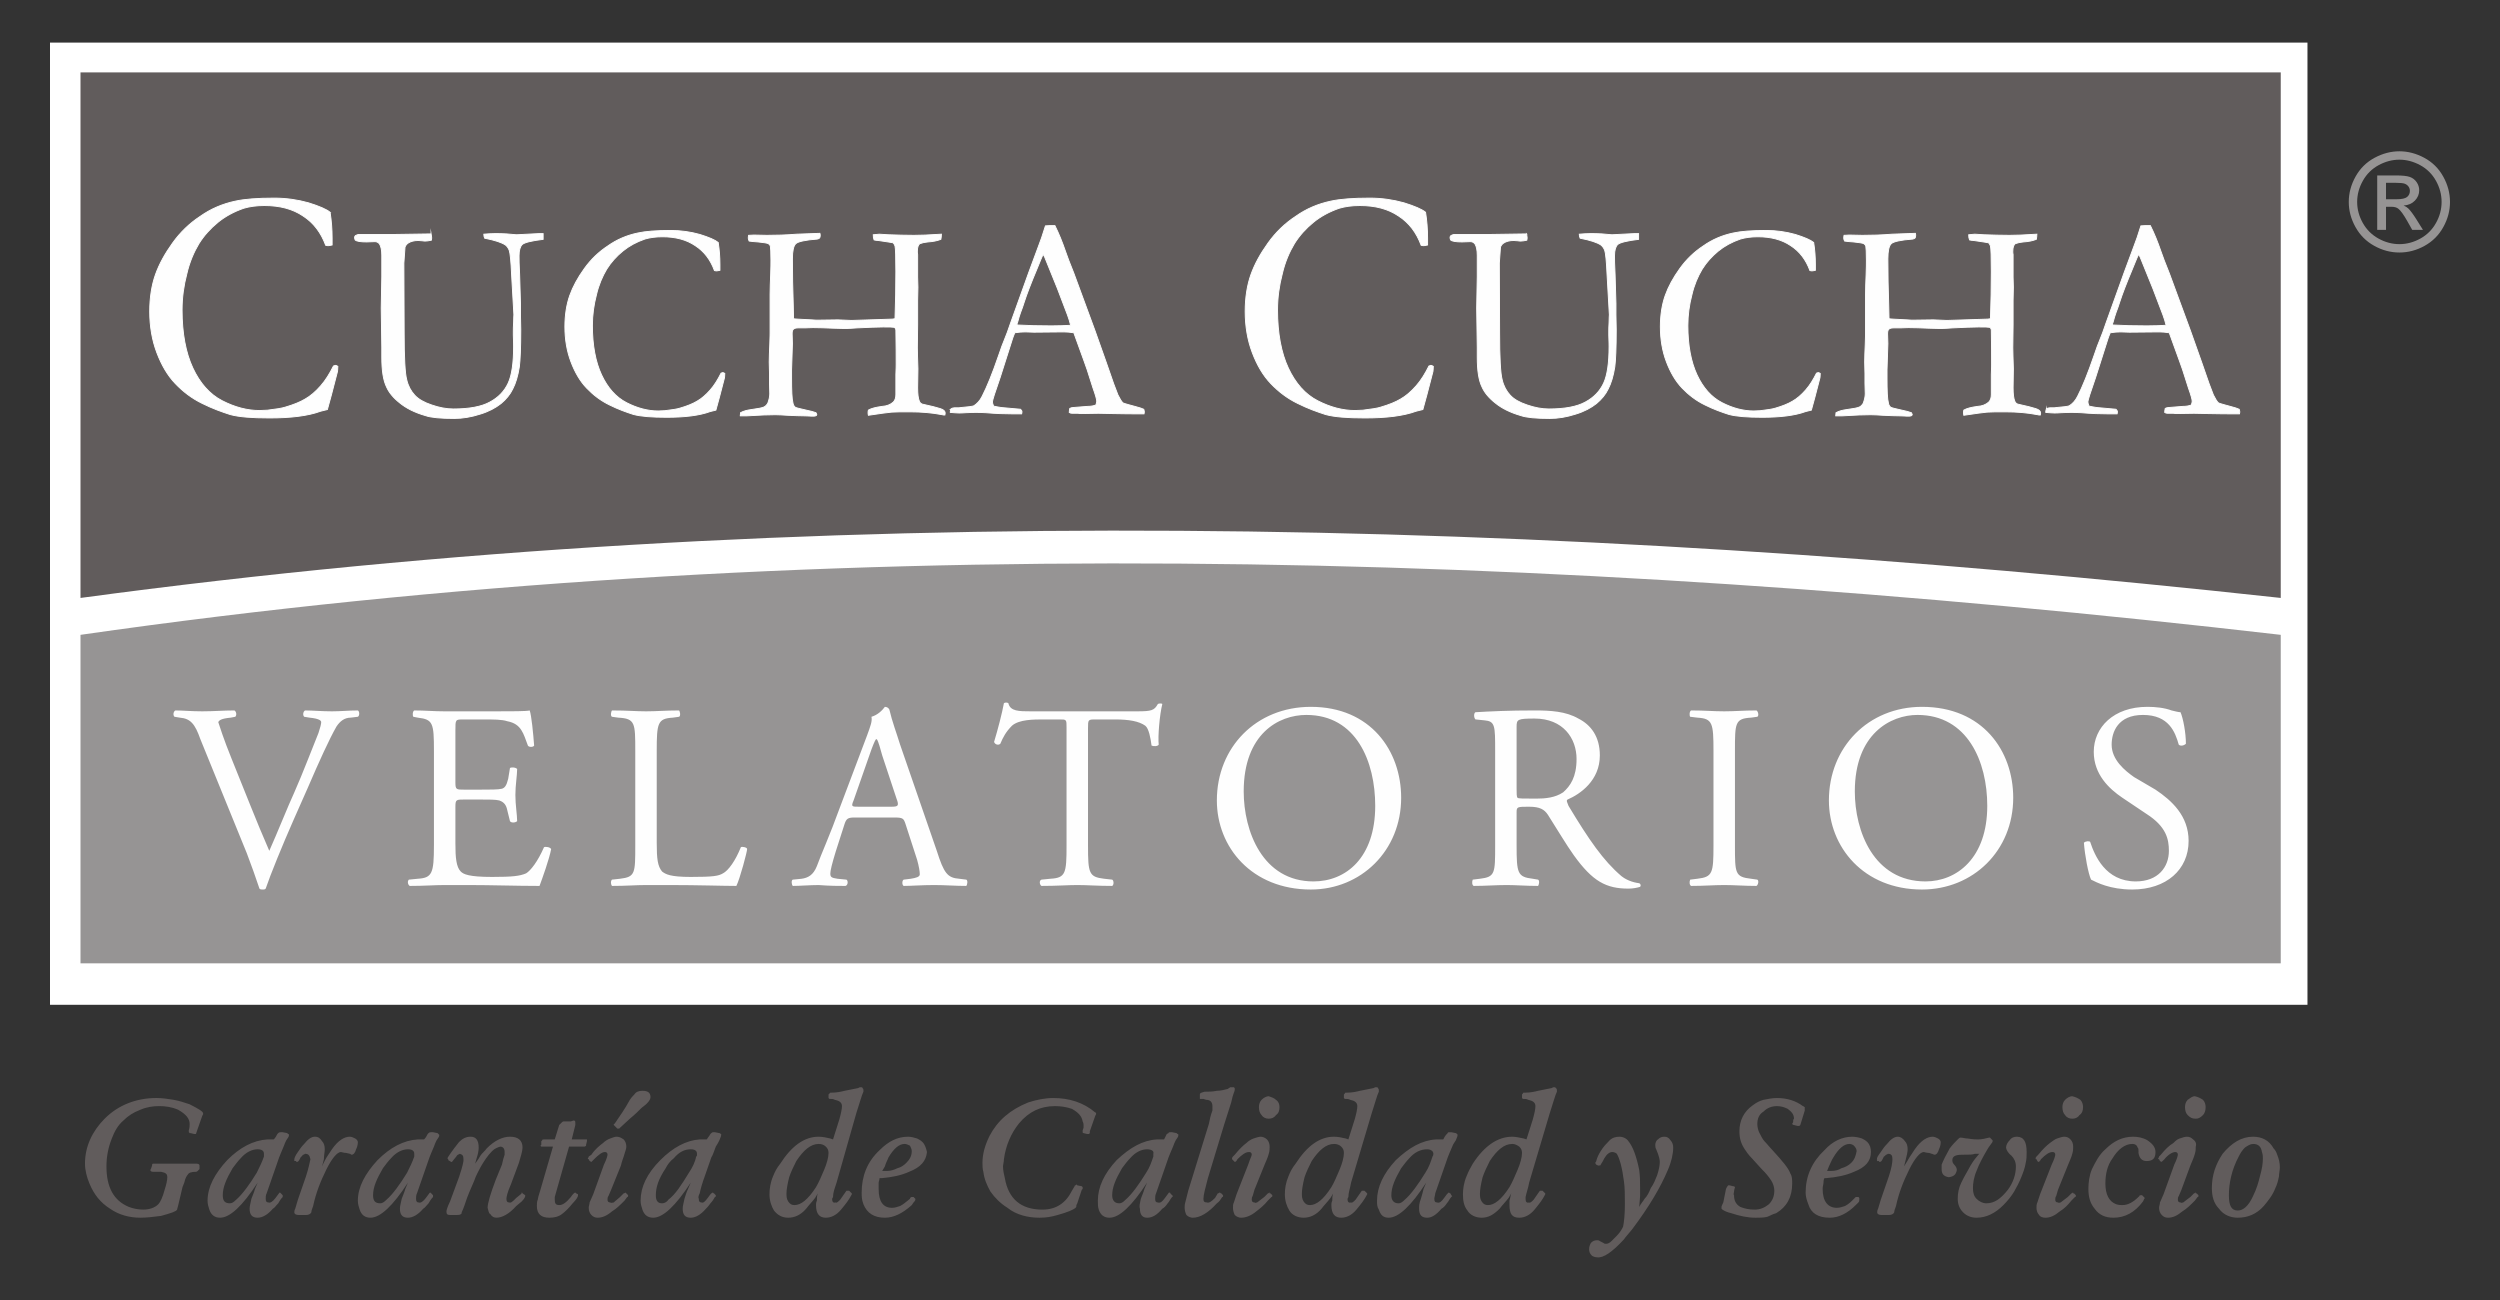 <?xml version="1.0" encoding="UTF-8"?> <svg xmlns="http://www.w3.org/2000/svg" xmlns:xlink="http://www.w3.org/1999/xlink" xmlns:xodm="http://www.corel.com/coreldraw/odm/2003" xml:space="preserve" width="211.667mm" height="110.067mm" version="1.1" style="shape-rendering:geometricPrecision; text-rendering:geometricPrecision; image-rendering:optimizeQuality; fill-rule:evenodd; clip-rule:evenodd" viewBox="0 0 21166.66 11006.66"><rect x="0" y="0" width="21166.66" height="11006.66" fill="#333333" stroke="none"/> <defs> <style type="text/css"> .str0 {stroke:#FEFEFE;stroke-width:8.01;stroke-miterlimit:22.926} .fil3 {fill:#FEFEFE} .fil2 {fill:#615C5C} .fil0 {fill:#969494} .fil1 {fill:white} .fil4 {fill:#FEFEFE;fill-rule:nonzero} </style> </defs> <g id="Capa_x0020_1">  <path class="fil0" d="M20315.18 1280.91c71.81,0 142.02,18.45 210.68,55.29 68.45,36.97 121.94,89.75 160.08,158.54 38.19,68.61 57.39,140.34 57.39,214.99 0,73.82 -18.78,144.79 -56.55,212.82 -37.68,68.24 -90.58,121.18 -158.41,158.79 -68.07,37.81 -138.95,56.58 -213.19,56.58 -74.28,0 -145.46,-18.77 -213.24,-56.58 -68.07,-37.61 -121.01,-90.55 -158.78,-158.79 -38.02,-68.03 -56.84,-139 -56.84,-212.82 0,-74.65 19.2,-146.38 57.59,-214.99 38.4,-68.79 91.93,-121.57 160.42,-158.54 68.5,-36.84 138.88,-55.29 210.85,-55.29zm0 70.97c-60.32,0 -118.88,15.51 -175.89,46.32 -57.01,30.85 -101.57,75.03 -133.67,132.21 -32.2,57.38 -48.34,117.07 -48.34,179.32 0,61.62 15.93,120.77 47.5,177.36 31.56,56.63 75.78,100.77 132.58,132.42 56.8,31.56 115.95,47.45 177.82,47.45 61.62,0 120.93,-15.89 177.73,-47.45 56.76,-31.65 100.77,-75.79 132.17,-132.42 31.44,-56.59 47.12,-115.74 47.12,-177.36 0,-62.25 -15.89,-121.94 -47.88,-179.32 -31.98,-57.18 -76.62,-101.36 -133.71,-132.21 -57.22,-30.81 -115.78,-46.32 -175.43,-46.32zm-188.09 594.52l0 -461.01 158.41 0c54.29,0 93.35,4.15 117.67,12.66 24.18,8.51 43.38,23.47 57.93,44.56 14.33,21.29 21.46,43.8 21.46,67.65 0,33.79 -11.99,63 -36.01,88.03 -24.06,24.98 -56,38.94 -95.74,42.08 16.31,6.75 29.43,14.89 39.15,24.44 18.57,18.15 41.33,48.63 68.2,91.47l56.26 90.12 -90.92 0 -40.87 -72.68c-32.2,-57.01 -58.02,-92.89 -77.76,-107.19 -13.63,-10.69 -33.54,-15.89 -59.69,-15.89l-43.6 0 0 195.76 -74.49 0zm74.49 -259.39l90.29 0c43.09,0 72.48,-6.54 88.2,-19.32 15.72,-12.83 23.6,-29.89 23.6,-51.23 0,-13.53 -3.82,-25.77 -11.4,-36.59 -7.55,-10.69 -18.03,-18.82 -31.4,-24.1 -13.5,-5.41 -38.31,-7.88 -74.82,-7.88l-84.47 0 0 139.12z"></path> <polygon class="fil1" points="423.33,360.69 19536.55,360.69 19536.55,8507.19 423.33,8507.19 "></polygon> <path class="fil0" d="M681.54 5374.96c6204.54,-891.39 12416.62,-716.51 18628.74,0l0 2781.17 -18628.74 0 0 -2781.17z"></path> <path class="fil2" d="M681.54 612.74l18628.74 0 0 4449.8c-6212.12,-677.85 -12424.2,-837.98 -18628.74,0l0 -4449.8z"></path> <path class="fil3" d="M18530.23 7120c0,-213.4 -144.16,-343.05 -280.48,-434.35l-181.88 -106.64c-75.66,-53.57 -189.3,-144.83 -189.3,-274.44 0,-106.64 53.28,-251.46 265.01,-251.46 219.73,0 272.88,144.82 303.15,251.46 15.13,15.39 45.6,7.84 60.61,-7.67 0,-91.42 -22.68,-213.19 -45.48,-266.72 -15.13,0 -45.4,-7.63 -75.79,-15.09 -60.57,-22.81 -136.32,-30.56 -204.56,-30.56 -287.72,0 -454.39,175.09 -454.39,380.87 0,190.6 128.9,312.37 242.37,388.83l204.43 137.15c166.88,106.64 189.39,213.24 189.39,312.29 0,137.2 -90.79,259.01 -280.26,259.01 -257.46,0 -348.51,-220.78 -386.28,-334.92 -7.59,-7.76 -37.81,-7.76 -53.02,7.46 7.67,106.68 38.02,266.6 60.73,312.29 45.36,22.8 158.92,83.75 348.26,83.75 288.06,0 477.49,-167.46 477.49,-411.26zm-2227.23 342.68c-439.64,0 -598.84,-426.72 -598.84,-761.77 0,-487.76 303.02,-647.8 530.51,-647.8 424.25,0 590.84,396.37 590.84,769.48 0,441.95 -257.55,640.09 -522.51,640.09zm-30.35 68.58c431.63,0 772.59,-327.59 772.59,-777.03 0,-396.34 -257.71,-769.7 -772.59,-769.7 -454.85,0 -787.93,342.85 -787.93,792.42 0,396.16 295.35,754.31 787.93,754.31zm-1765.21 -373.11c0,236.25 -7.8,266.51 -136.53,281.9l-60.48 7.46c-7.72,15.17 -7.72,45.81 7.67,53.28 113.51,0 189.34,-7.47 280.22,-7.47 90.92,0 166.54,7.47 272.76,7.47 15.17,-7.47 22.68,-45.65 7.55,-53.28l-53.03 -7.46c-136.36,-15.39 -136.36,-45.65 -136.36,-281.9l0 -800.26c0,-236.37 0,-274.18 136.36,-281.81l53.03 -7.46c15.13,-7.63 7.62,-46.07 -7.55,-53.53 -106.22,0 -181.84,7.46 -272.76,7.46 -90.88,0 -166.71,-7.46 -280.22,-7.46 -15.39,7.46 -15.39,45.9 -7.67,53.53l60.48 7.46c128.73,7.63 136.53,45.44 136.53,281.81l0 800.26zm-1666.83 -1005.99c0,-60.95 7.63,-68.45 151.71,-68.45 242.32,0 355.88,167.46 355.88,342.55 0,152.75 -52.94,228.7 -113.56,282.11 -68.11,45.86 -151.61,53.32 -227.49,53.32 -113.55,0 -151.49,0 -158.91,-7.46 -7.63,-7.67 -7.63,-38.11 -7.63,-76.46l0 -525.61zm-181.67 1005.99c0,236.25 0,266.51 -128.77,281.9l-60.82 7.46c-7.42,15.17 -7.42,45.81 7.75,53.28 105.8,0 181.84,-7.47 280.26,-7.47 83.25,0 159.08,7.47 265.09,7.47 7.38,-7.47 15.22,-45.65 0,-53.28l-45.18 -7.46c-129.03,-15.39 -136.66,-45.65 -136.66,-281.9l0 -281.9c0,-45.98 7.63,-45.98 106.06,-45.98 91,0 128.85,22.92 159.2,68.7 68.2,106.68 159.08,259.18 219.57,342.93 159.12,220.78 272.88,281.73 462.27,281.73 37.81,0 75.62,-7.54 98.38,-15.09 7.63,-7.75 7.63,-22.93 -7.33,-30.47 -60.58,-7.76 -113.81,-30.56 -151.54,-61.04 -151.66,-129.56 -272.76,-304.53 -447.22,-594.44 -7.59,-22.71 -22.76,-45.64 -7.59,-53.27 106.01,-45.69 272.93,-160 272.93,-373.53 0,-159.75 -75.75,-258.68 -181.88,-312.08 -106.22,-61.16 -235.08,-68.62 -371.14,-68.62 -219.82,0 -371.1,7.46 -500,15.09 -15.22,7.46 -15.22,45.9 0,61.03l75.83 7.67c90.79,7.55 90.79,45.44 90.79,259.01l0 800.26zm-1538.01 304.53c-431.76,0 -590.88,-426.72 -590.88,-761.77 0,-487.76 295.61,-647.8 530.26,-647.8 424.13,0 583.25,396.37 583.25,769.48 0,441.95 -249.62,640.09 -522.63,640.09zm-22.6 68.58c423.92,0 764.84,-327.59 764.84,-777.03 0,-396.34 -257.42,-769.7 -764.84,-769.7 -462.23,0 -795.56,342.85 -795.56,792.42 0,396.16 295.48,754.31 795.56,754.31zm-1886.51 -1363.76c0,-76.29 0,-76.29 68.2,-76.29l159.03 0c121.27,0 204.44,15.22 257.67,53.11 30.27,23.18 45.36,106.85 53.07,168.09 15.13,7.55 52.9,7.55 60.7,-7.84 -7.8,-68.53 7.33,-251.46 30.3,-343.05 0,-7.47 -30.3,-7.47 -38.1,0 -30.22,53.57 -52.9,61.03 -174.17,61.03l-901.53 0c-98.34,0 -174.08,0 -189.22,-68.5 -7.83,-7.67 -30.26,-7.67 -38.02,0 -15.13,83.59 -53.06,228.71 -83.2,327.47 7.5,23.05 37.51,30.89 53.02,15.38 22.47,-53.19 45.4,-98.97 98.51,-152.58 60.57,-53.11 181.76,-53.11 272.64,-53.11l128.64 0c60.74,0 60.74,0 60.74,68.41l0 998.53c0,236.25 -7.54,274.23 -136.4,281.9l-75.62 7.46c-22.89,7.63 -15.38,45.81 0,53.28 136.19,0 219.52,-7.47 302.86,-7.47 90.88,0 166.62,7.47 295.6,7.47 14.97,-7.47 14.97,-45.65 0,-53.28l-68.41 -7.46c-128.6,-15.39 -136.31,-45.65 -136.31,-281.9l0 -990.65zm-1848.63 220.74c23.01,-68.28 45.65,-121.81 53.28,-129.36l7.58 0c15.05,22.64 30.23,83.8 45.36,136.91l121.23 365.9c22.8,60.9 15.17,68.58 -45.4,68.58l-272.72 0c-60.61,0 -68.16,0 -45.44,-53.32l136.11 -388.71zm401.83 891.47c15,53.4 22.59,99.26 22.59,122.11 0,22.84 -30.39,30.56 -75.79,38.23l-60.61 7.46c-14.97,7.63 -14.97,45.81 0,53.28 68.32,0 151.57,-7.47 257.58,-7.47 98.64,0 174.38,7.47 272.89,7.47 7.29,-7.47 15.05,-45.65 0,-53.28l-60.49 -7.46c-98.71,-7.67 -129.02,-45.65 -189.63,-236.38l-310.57 -899.1c-30.35,-99.09 -68.33,-198.14 -90.97,-297.11 -7.42,-15.18 -22.59,-22.93 -38.02,-22.93 -22.59,30.56 -60.4,68.58 -113.43,84.09 7.63,37.81 -7.5,75.7 -37.93,159.7l-227.16 601.95c-90.96,251.42 -158.99,396.37 -197.18,502.84 -30.22,76.46 -75.74,99.27 -128.81,106.94l-75.62 7.46c-15.34,7.63 -7.55,45.81 0,53.28 60.65,0 144.11,-7.47 219.77,-7.47 98.43,7.47 166.63,7.47 227.24,7.47 22.55,-7.47 22.55,-45.65 7.67,-53.28l-75.91 -7.46c-52.94,-7.67 -60.57,-15.39 -60.57,-45.65 0,-22.72 15.09,-84.01 45.44,-183.48l75.62 -235.74c15.42,-45.74 30.3,-53.58 83.54,-53.58l341 0c67.91,0 75.54,7.84 90.67,53.58l98.68 304.53zm-2386.4 -121.56c0,236.25 0,266.51 -128.89,281.9l-68.37 7.46c-14.84,15.17 -7.25,45.81 0,53.28 128.9,0 197.26,-7.47 288.1,-7.47l204.39 0c235.08,0 447.14,7.47 560.78,7.47 30.31,-60.74 91.09,-289.87 91.09,-312.25 0,-15.43 -45.73,-22.97 -53.15,-15.43 -45.57,114.36 -106.22,198.57 -151.58,221.29 -37.81,22.63 -83.37,30.26 -272.67,30.26 -174.47,0 -212.24,-22.84 -242.63,-45.69 -37.76,-45.86 -45.35,-106.68 -45.35,-243.75l0 -777.33c0,-236.37 7.59,-274.18 136.4,-281.81l52.98 -7.46c15.14,-7.63 7.51,-46.07 0,-53.53 -113.64,0 -189.38,7.46 -280.26,7.46 -83.37,0 -159.2,-7.46 -288.1,-7.46 -7.25,7.46 -14.84,45.9 0,53.53l53.23 7.46c144.03,7.63 144.03,45.44 144.03,281.81l0 800.26zm-1704.63 0c0,236.25 -15.05,274.23 -136.4,281.9l-75.88 7.46c-15.13,15.17 -7.54,45.81 7.84,53.28 128.69,0 204.44,-7.47 295.23,-7.47l204.56 0c197.1,0 394.2,7.47 598.67,7.47 22.64,-60.74 83.21,-228.5 98.39,-312.25 -7.55,-15.43 -45.53,-22.97 -60.58,-15.43 -52.98,122.03 -113.85,198.57 -151.57,221.29 -52.99,22.63 -113.64,30.26 -287.81,30.26 -197.1,0 -242.45,-22.84 -265.26,-45.69 -37.68,-38.1 -45.44,-114.43 -45.44,-236.12l0 -312.58c0,-60.95 7.76,-60.95 75.96,-60.95l128.52 0c83.54,0 136.69,0 166.62,7.63 45.65,15.21 60.87,45.64 68.29,83.87l22.63 91.34c7.88,15.39 45.78,15.39 60.74,0 0,-53.19 -14.96,-137.07 -14.96,-220.95 0,-83.79 14.96,-167.58 14.96,-220.86 -14.96,-15.39 -52.86,-15.39 -60.74,-7.76l-15.09 91.51c-14.96,60.86 -30.18,75.96 -52.77,83.67 -30.48,7.88 -98.8,7.88 -189.68,7.88l-128.52 0c-68.2,0 -75.96,0 -75.96,-60.95l0 -441.94c0,-91.55 0,-91.55 68.25,-91.55l159.12 0c98.46,0 166.79,0 212.02,15.22 121.39,22.84 136.31,106.72 174.33,205.98 7.59,14.97 45.36,14.97 52.91,0 -7.55,-99.26 -22.68,-259.3 -37.86,-297.32 -22.72,7.46 -158.87,7.46 -295.39,7.46l-424.34 0c-90.79,0 -166.54,-7.46 -257.42,-7.46 -15.34,7.46 -15.34,45.9 -7.79,53.53l38.02 7.46c128.68,15.13 136.4,45.44 136.4,281.81l0 800.26zm-1583.37 68.49c37.81,98.97 75.74,205.74 106.13,296.99 7.42,7.63 15.01,7.63 30.19,7.63 7.71,0 15.17,0 22.59,-7.63 38.1,-114.06 143.95,-373.24 234.91,-579.14l121.48 -274.43c98.34,-228.12 181.58,-411.18 242.37,-517.9 30.18,-45.73 67.95,-76.08 120.97,-76.08l60.61 -7.46c15.35,-7.63 15.35,-46.07 0,-53.53 -75.62,0 -143.77,7.46 -219.52,7.46 -83.37,0 -166.58,-7.46 -227.4,-7.46 -15.05,7.46 -22.64,38.02 -7.51,53.53l45.65 7.46c75.54,7.63 98.38,22.8 98.38,37.98 0,15.21 -7.54,45.56 -22.84,91.42 -37.73,91.42 -136.32,350.52 -204.56,502.89 -52.9,114.22 -143.74,342.97 -212.11,495.3 -113.6,-259.18 -212.19,-518.02 -318.16,-777.41 -68.2,-167.38 -106.22,-289.15 -113.76,-312.2 7.54,-15.18 22.97,-30.35 106.22,-37.98l37.93 -7.46c15.05,-15.51 7.42,-46.07 -7.62,-53.53 -90.97,0 -174.22,7.46 -272.68,7.46 -91.05,0 -166.79,-7.46 -227.28,-7.46 -15.22,7.46 -22.72,38.02 -7.55,53.53l45.4 7.46c90.75,7.63 128.77,53.19 174.21,182.8l393.95 967.76z"></path> <path class="fil2" d="M11022.59 10104.06c0,22.93 0,45.86 15.13,68.91 15.18,22.72 30.14,30.06 53.07,30.06 53.11,0 113.51,-45.52 181.67,-152.16 22.81,-38.19 45.65,-91.22 68.2,-144.91 22.6,-53.24 37.81,-106.52 37.81,-144.54 0,-23.05 -7.67,-38.31 -22.55,-53.32 -15.26,-15.38 -37.81,-22.8 -60.65,-22.8 -68.16,0 -128.73,53.07 -189.56,144.83 -22.59,45.44 -45.4,91.17 -60.61,136.98 -14.97,60.83 -22.51,106.77 -22.51,136.95zm446.72 -624.87c15.13,-53.2 22.72,-90.92 22.72,-114.14 0,-30.56 -22.72,-45.65 -60.53,-53.41 -15.18,-7.54 -22.55,-7.54 -37.56,-7.54l-7.67 0 -7.8 -7.55 0 -30.39 7.8 -7.5c0,0 0,-7.67 7.67,-7.67l15.01 0c37.89,0 75.49,-7.76 105.92,-15.6l113.89 -22.8 14.8 -7.34 7.63 0c7.63,0 15.05,0 15.05,7.34 7.8,7.55 7.8,15.38 7.8,15.38l0 15.26c-15.22,30.48 -30.48,91.26 -60.49,182.76l-174.51 586.69c-7.54,45.82 -22.72,84.04 -22.72,121.98l-7.37 15.26c0,23.05 7.37,38.14 30.09,30.81 7.8,7.33 22.85,-7.76 38.11,-23.22l52.86 -75.96 22.76 0 15.26 15.17 7.42 7.34 0 7.76c-22.68,45.69 -53.2,83.87 -91.01,129.52 -37.6,45.65 -83.33,68.62 -128.52,68.62 -52.98,0 -83.46,-30.6 -83.46,-106.93 0,-7.34 0,-22.3 7.46,-37.9 0,-22.76 0,-38.14 7.55,-61.07l-22.51 38.31c-22.72,30.6 -53.07,60.66 -76.04,91.34 -45.02,53.28 -98.13,76.25 -151.2,76.25 -53.23,0 -98.59,-22.97 -121.35,-60.95 -22.89,-38.14 -37.9,-83.88 -37.9,-137.19 0,-45.7 7.63,-99.14 30.48,-152.17 15.05,-38.35 30.18,-68.78 60.4,-106.93 98.51,-152.46 204.6,-228.58 325.92,-228.58 30.22,0 67.99,7.5 98.67,15.09l22.38 7.84 52.99 -167.88zm-810.44 -106.51c0,-22.93 7.58,-45.65 22.76,-61.04 14.96,-15.09 37.93,-30.18 60.49,-30.18 22.67,7.46 45.43,15.09 60.65,30.18 22.89,15.39 30.22,38.11 30.22,61.04 0,30.47 -7.33,53.31 -30.22,68.57 -15.22,22.76 -37.98,30.31 -60.65,30.31 -22.56,0 -45.53,-7.55 -60.49,-30.31 -15.18,-15.26 -22.76,-38.1 -22.76,-68.57zm-90.84 487.71l-98.68 251.43 -22.46 68.91c-7.72,14.96 -7.72,30.14 -7.72,45.44 0,22.84 7.72,45.77 15.22,60.82 14.96,15.51 37.98,22.97 52.82,22.97 38.02,0 83.41,-15.3 128.89,-53.32 30.35,-22.93 68.04,-53.61 98.55,-91.51l30.14 -30.47c7.63,0 7.63,-7.67 7.63,-7.67l0 -7.63 -15.05 -15.3 -7.63 0 0 -7.34c-7.62,0 -7.62,7.34 -15.09,7.34l-30.51 30.6c-22.51,15.26 -37.69,30.47 -60.36,46.07 -7.68,0 -15.22,7.33 -22.85,0 -15.13,0 -22.68,-7.76 -22.68,-23.22 0,-7.59 0,-22.85 7.55,-30.52l15.13 -53.11 83.21 -206.07c15.42,-37.68 30.51,-68.37 37.98,-98.97 7.62,-22.8 7.62,-45.73 7.62,-60.74 0,-22.8 -7.62,-45.65 -22.76,-61.03 -15.26,-15.43 -37.81,-22.93 -53.23,-22.93 -14.88,0 -37.65,7.5 -60.45,15.09 -22.68,7.84 -45.27,23.22 -60.49,38.31 -30.43,22.72 -60.44,53.11 -98.42,99.06l-15.22 15.3c-7.63,7.54 -7.63,15.17 -7.63,15.17l0 7.63 15.35 15.43 7.5 7.5c7.46,0 14.96,-7.5 22.68,-22.93 37.72,-38.1 68.16,-60.95 98.34,-60.95 15.21,0 22.84,7.67 22.84,22.85 0,7.54 -15.3,38.1 -30.22,83.79zm-333.42 -342.89c7.63,-38.31 15.35,-76.25 30.52,-114.35l0 -38.1c0,-30.56 -15.17,-53.41 -53.07,-53.41l-22.97 -7.54 -30.14 0 0 -37.94c0,-7.5 7.46,-15.17 15.18,-15.17l22.76 -7.76c37.72,0 68.24,0 105.88,-7.84 30.27,0 60.66,-7.42 91.05,-15.25l22.59 -14.89 30.48 0c7.5,7.34 7.5,7.34 7.5,14.89 0,7.83 0,15.25 -7.5,30.85 -7.72,22.72 -15.35,45.56 -22.85,83.5l-60.61 190.68 -136.32 449.45c-22.68,83.88 -38.02,144.74 -38.02,175.3 0,23.05 7.8,30.81 30.35,30.81 15.17,7.33 37.85,-7.76 68.2,-38.36l22.72 -38.31c7.42,0 15.13,-7.34 15.13,-7.34 7.55,0 7.55,7.34 15.13,7.34l7.59 7.76c7.59,7.54 7.59,7.54 7.59,15.17 0,0 0,7.67 -7.59,7.67 -15.17,22.85 -22.72,38.31 -45.44,53.4 -75.66,83.88 -143.82,121.9 -204.47,121.9 -15.05,0 -37.9,-7.46 -53.03,-22.97 -7.84,-15.05 -15.17,-37.98 -15.17,-60.82 0,-15.3 0,-30.48 7.33,-53.2l22.97 -91.42 174.21 -564.05zm-818.07 601.86c0,45.77 22.51,68.7 60.41,68.7 15.25,0 30.39,-7.33 53.06,-30.55 53.07,-45.69 113.48,-129.57 174.13,-228.33 30.52,-46.07 45.65,-91.55 60.78,-137.28l0 -23.06c7.55,-22.8 -15.13,-38.19 -52.98,-38.19 -45.48,0 -98.47,23.1 -144.03,76.42 -22.64,23.06 -45.36,53.32 -68.2,83.8 -52.86,91.29 -83.17,160 -83.17,228.49zm295.4 -106.68c-128.86,198.19 -234.99,297.28 -318.16,297.28 -45.65,0 -75.83,-22.97 -90.96,-68.62 -7.63,-22.8 -7.63,-45.65 -7.63,-76.21 0,-114.26 52.94,-228.32 159.16,-342.76 113.56,-106.72 219.74,-167.88 340.8,-175.3l60.69 0c7.63,-15.43 15.22,-30.56 22.85,-45.86l14.84 -7.46c0,-7.54 7.84,-7.54 15.38,-7.54l14.97 0 37.97 7.54 7.63 7.46c7.55,0 7.55,7.72 7.55,7.72 0,15.21 -7.55,22.71 -22.68,45.56 -7.46,15.3 -15.26,30.81 -22.68,53.61 -15.17,37.94 -30.3,68.5 -38.14,91.34l-52.74 152.46c-22.97,60.78 -38.1,114.22 -53.06,152.16 -7.34,15.3 -7.34,30.6 -7.34,45.86 0,23.05 7.34,30.81 22.3,30.81 22.85,7.33 38.1,-7.76 60.78,-38.36l22.6 -30.55c7.46,-7.76 7.46,-15.1 15.3,-15.1 7.54,0 7.54,7.34 7.54,7.34l14.97 15.3 7.79 7.63 -7.79 7.67c-14.97,15.26 -22.51,38.31 -37.81,53.4 -15.01,22.81 -30.23,38.11 -45.28,45.65 -45.64,53.28 -83.5,76.25 -128.85,76.25 -37.85,0 -60.53,-22.97 -60.53,-76.25 -7.92,-22.84 0,-45.65 7.5,-83.79 7.55,-22.93 22.6,-53.2 30.39,-83.8l22.64 -53.44zm-553.15 30.72l7.59 7.47 0 15.25 -7.59 7.76 -37.85 114.18 -7.51 14.97c0,15.51 0,15.51 -7.67,23.14 -15,15.17 -68.16,38.1 -151.49,60.82 -52.82,15.51 -98.46,22.97 -151.57,22.97 -98.39,0 -196.81,-22.97 -272.76,-83.79 -60.37,-38.11 -105.89,-83.8 -143.83,-137.2 -30.22,-53.19 -53.06,-106.81 -60.4,-167.67 -7.54,-22.97 -7.54,-53.49 -7.54,-76.13 0,-76.33 22.38,-152.45 60.32,-228.66 68.2,-129.69 174.42,-220.86 325.82,-282.02 68.2,-22.85 144.08,-37.94 212.07,-37.94 136.52,0 257.63,37.94 355.96,121.82 7.68,0 7.68,7.62 7.68,7.62l0 7.76 -7.68 15.09 -45.35 129.74 0 15.17 -7.46 7.46 -15.13 0 -30.39 -7.46c0,0 -7.63,0 -7.63,-7.54l0 -15.39 7.63 -22.72 0 -22.93c0,-7.67 0,-15.17 -7.63,-30.6 -7.59,-45.73 -37.77,-76.2 -90.8,-106.3 -45.48,-15.59 -90.96,-23.22 -144.03,-23.22 -121.18,0 -219.77,45.94 -302.9,144.95 -68.32,83.75 -113.68,190.26 -128.9,304.7 0,22.93 -7.71,45.69 -7.71,60.87 0,30.39 7.71,68.7 15.47,99.05 30.26,175.3 135.98,266.72 317.91,266.72 114.01,0 197.14,-53.28 250.16,-159.79l22.6 -38.15c0,0 0,-7.62 7.58,-7.62l7.67 -7.84 7.51 7.84 37.85 7.62zm-1689.38 -129.73l22.59 -38.1c7.63,-30.4 22.81,-53.2 30.6,-76.13 45.23,-76.33 90.84,-114.14 136.2,-114.14 15.17,0 30.51,7.42 45.64,14.96 7.38,15.39 15.09,30.39 15.09,45.78 0,38.1 -15.09,68.66 -45.56,99.13 -22.76,22.64 -45.27,37.94 -75.66,45.7 -30.48,15.09 -60.49,22.8 -83.5,22.8l-45.4 0zm272.76 228.7l-7.59 -7.71 -15.05 0c-7.71,0 -15.09,7.71 -15.09,15.26 -30.47,23.05 -53.23,45.77 -83.45,60.95 -22.68,7.67 -45.32,15.3 -68.33,15.3 -75.71,0 -113.56,-53.2 -113.56,-160.05l0 -53.44c0,-7.59 7.67,-22.76 7.67,-38.06l22.64 0c83.25,-7.51 159.29,-22.72 227.4,-53.32 98.34,-38.19 143.91,-91.17 151.41,-167.55 -7.5,-30.64 -15.05,-61.03 -37.85,-83.96 -15.22,-15.3 -30.35,-22.72 -45.35,-30.56 -22.85,-7.59 -53.2,-15.09 -75.71,-15.09 -91,0 -166.71,38.31 -242.54,114.23 -106.13,99.26 -151.4,221.28 -151.4,358.35 0,30.27 0,60.79 14.88,98.97 30.39,76.25 90.96,114.27 181.75,114.27 75.83,0 151.58,-38.02 227.53,-106.93l15.05 -22.3c7.59,-7.76 15.22,-15.6 15.22,-23.22l0 -7.59 -7.63 -7.55zm-1083.37 -38.31c0,22.93 0,45.86 15.05,68.91 15.34,22.72 30.47,30.06 53.07,30.06 53.15,0 113.64,-45.52 182,-152.16 22.72,-38.19 45.57,-91.22 68.16,-144.91 22.85,-53.24 37.81,-106.52 37.81,-144.54 0,-23.05 -7.58,-38.31 -22.8,-53.32 -15.01,-15.38 -37.6,-22.8 -60.45,-22.8 -68.24,0 -128.89,53.07 -189.42,144.83 -22.68,45.44 -45.69,91.17 -60.66,136.98 -15.17,60.83 -22.76,106.77 -22.76,136.95zm447.1 -624.87c14.96,-53.2 22.59,-90.92 22.59,-114.14 0,-30.56 -22.59,-45.65 -60.61,-53.41 -14.97,-7.54 -22.72,-7.54 -37.81,-7.54l-7.55 0 -7.63 -7.55 0 -30.39 7.63 -7.5 7.55 -7.67 15.09 0c37.85,0 75.7,-7.76 105.97,-15.6l113.76 -22.8 15.13 -7.34 7.63 0c7.72,0 15.26,0 15.26,7.34 7.34,7.55 7.34,15.38 7.34,15.38l0 15.26c-14.88,30.48 -30.23,91.26 -60.53,182.76l-166.71 586.69c-15.13,45.82 -30.1,84.04 -30.1,121.98l-7.75 15.26c0,23.05 7.75,38.14 30.35,30.81 7.5,7.33 22.76,-7.76 37.97,-23.22l53.07 -75.96 22.51 0 15.3 15.17 7.55 7.34 0 7.76c-22.85,45.69 -53.03,83.87 -91.05,129.52 -37.85,45.65 -83.16,68.62 -128.77,68.62 -52.98,0 -83.17,-30.6 -83.17,-106.93 0,-7.34 0,-22.3 7.38,-37.9 0,-22.76 0,-38.14 7.8,-61.07l-22.85 38.31c-22.76,30.6 -53.15,60.66 -75.83,91.34 -45.35,53.28 -98.5,76.25 -151.57,76.25 -52.9,0 -90.84,-22.97 -121.02,-60.95 -22.68,-38.14 -37.89,-83.88 -37.89,-137.19 0,-45.7 7.5,-99.14 30.05,-152.17 15.39,-38.35 30.52,-68.78 60.83,-106.93 98.5,-152.46 204.72,-228.58 325.82,-228.58 30.27,0 68.29,7.5 98.43,15.09l22.84 7.84 52.99 -167.88zm-1553.19 640.17c0,45.77 15.22,68.7 52.98,68.7 15.22,0 37.9,-7.33 53.16,-30.55 60.65,-45.69 113.55,-129.57 174.04,-228.33 30.52,-46.07 53.15,-91.55 60.91,-137.28 7.46,0 7.46,-7.76 7.46,-23.06 0,-22.8 -15.22,-38.19 -52.94,-38.19 -53.24,0 -98.6,23.1 -144.08,76.42 -30.39,23.06 -52.86,53.32 -68.16,83.8 -60.4,91.29 -83.37,160 -83.37,228.49zm295.61 -106.68c-128.82,198.19 -234.96,297.28 -318.29,297.28 -45.35,0 -75.74,-22.97 -90.88,-68.62 -7.63,-22.8 -15.34,-45.65 -15.34,-76.21 0,-114.26 53.07,-228.32 166.88,-342.76 106.05,-106.72 219.61,-167.88 333.37,-175.3l60.61 0c7.59,-15.43 22.77,-30.56 30.19,-45.86l7.58 -7.46c7.59,-7.54 15.18,-7.54 15.18,-7.54l15.25 0 37.81 7.54c7.55,0 7.55,7.46 15.18,7.46l0 7.72c0,15.21 -7.63,22.71 -15.18,45.56 -7.5,15.3 -15.21,30.81 -30.3,53.61 -15.13,37.94 -22.76,68.5 -37.94,91.34l-52.94 152.46c-22.89,60.78 -37.81,114.22 -45.44,152.16 -7.63,15.3 -15.13,30.6 -7.63,45.86 0,23.05 7.63,30.81 22.68,30.81 15.17,7.33 30.39,-7.76 53.15,-38.36l22.6 -30.55c7.58,-7.76 15.17,-15.1 22.76,-15.1 0,0 0,7.34 7.63,7.34l15.13 15.3 0 7.63c0,0 0,7.67 -7.51,7.67 -7.62,15.26 -22.84,38.31 -38.01,53.4 -15.22,22.81 -30.19,38.11 -37.9,45.65 -45.27,53.28 -90.92,76.25 -128.64,76.25 -45.44,0 -68.21,-22.97 -68.21,-76.25 0,-22.84 7.63,-45.65 14.97,-83.79 7.8,-22.93 15.22,-53.2 30.35,-83.8l22.89 -53.44zm-643.95 -479.96l-7.8 -7.55 0 -7.67c7.8,0 7.8,-7.5 15.3,-15.26 30.23,-45.64 75.75,-106.59 121.02,-190.6 15.39,-22.72 30.43,-37.93 38.02,-45.48 15.18,-22.93 38.02,-30.77 68.24,-30.77 45.53,0 68.33,15.6 68.33,53.53 0,22.72 -22.8,53.28 -75.96,91.51 -22.59,22.72 -52.9,53.32 -98.63,91.13l-83.16 76.54 -7.63 7.42 -14.93 0 -7.75 -7.42 -15.05 -15.38zm-90.96 327.67c22.76,-45.69 30.18,-76.25 30.18,-83.79 0,-15.18 -7.42,-22.85 -22.68,-22.85 -22.68,0 -53.02,22.85 -90.88,60.95 -15,15.43 -22.84,22.93 -22.84,22.93 -7.55,0 -7.55,-7.5 -15.18,-7.5l-7.42 -15.43c-7.46,0 -7.46,0 -7.46,-7.63 0,0 7.46,-7.63 7.46,-15.17l22.6 -15.3c30.47,-45.95 68.41,-76.34 98.59,-99.06 15.13,-15.09 37.81,-30.47 60.74,-38.31 22.55,-7.59 37.85,-15.09 52.9,-15.09 22.68,0 37.94,7.5 60.65,22.93 15.05,15.38 22.85,38.23 22.85,61.03 0,15.01 -7.8,37.94 -15.3,60.74 -7.55,30.6 -22.72,61.29 -30.26,98.97l-83.25 206.07 -22.89 53.11c-7.63,7.67 -7.63,22.93 -7.63,30.52 0,15.46 7.63,23.22 22.93,23.22 7.59,7.33 22.55,0 30.05,0 15.3,-15.6 38.02,-30.81 53.16,-46.07l30.34 -30.6c7.55,0 15.05,-7.34 15.05,-7.34l7.8 7.34 15.05 15.3 0 7.63c0,0 0,7.67 -7.71,7.67l-22.64 30.47c-37.89,37.9 -68.2,68.58 -106.26,91.51 -45.19,38.02 -83.13,53.32 -121.02,53.32 -22.68,0 -37.73,-7.46 -53.15,-22.97 -15.18,-15.05 -22.6,-37.98 -22.6,-60.82 0,-15.3 7.42,-30.48 7.42,-45.44l30.6 -68.91 90.8 -251.43zm-522.76 -152.29l-7.63 0 -7.59 -7.84 7.59 -7.54 0 -30.27 7.63 -7.96c0,-7.42 7.54,-7.42 15.17,-7.42l91.05 0 37.68 -121.9c7.72,-7.67 15.22,-15.17 22.85,-22.93 0,0 7.38,-7.67 15.01,-7.67l60.82 0 22.51 -7.75c15.3,0 15.3,7.75 15.3,23.18l0 15.17 -30.43 121.9 128.77 0 0 15.38 -7.38 30.27 0 7.54c-7.67,7.84 -15.42,7.84 -15.42,7.84l-128.61 0 -106.22 373.45 -14.88 53.11 0 22.85c0,30.55 7.42,45.52 37.68,45.52 30.23,0 60.66,-22.3 98.68,-68.37 15.05,-22.84 30.18,-37.94 37.81,-37.94l7.33 7.34 15.43 7.76 0 7.54c0,15.3 -15.43,38.15 -45.52,68.7 -30.31,38.11 -60.66,68.58 -90.88,91.3 -30.31,23.14 -68.2,30.6 -106.18,30.6 -68.2,0 -105.8,-30.6 -105.8,-99.09 0,-15.18 0,-37.9 7.42,-53.36 0,-7.59 7.54,-38.15 22.59,-83.63l106.22 -365.78 -91 0zm-704.52 259.01c15.05,-45.81 30.23,-91.54 37.86,-136.98l0 -15.43c0,-30.56 -7.63,-38.1 -30.23,-45.86 -15.46,7.76 -22.84,7.76 -30.26,23.06 -52.65,59.6 -25.82,53.19 -68.37,30.47l0 -7.67 -7.5 -7.63c7.5,-15.17 37.85,-61.03 98.5,-137.28 30.23,-30.56 60.41,-45.65 98.43,-45.65 45.35,0 68.2,30.35 68.2,91.51 0,30.39 -7.67,60.95 -15.26,83.79l-14.97 53.28c22.56,-30.35 37.69,-53.28 45.4,-68.58 15.18,-22.72 37.81,-38.1 53.03,-61.03 68.16,-68.62 136.48,-98.97 196.8,-98.97 68.37,0 106.27,30.35 106.27,91.51 0,30.39 -15.22,76.25 -30.35,129.52l-68.04 182.77c-30.51,68.78 -37.93,106.72 -37.93,121.98 0,23.05 7.42,30.81 22.59,30.81 15.34,7.33 30.31,-7.76 60.7,-38.36l37.81 -30.55 7.71 -7.76 0 -7.34c7.51,0 7.51,7.34 7.51,7.34l22.59 15.3 0 7.63c0,7.67 -7.5,22.93 -30.1,45.98l-45.52 37.9c-60.7,68.49 -121.1,99.09 -166.71,99.09 -22.72,0 -37.85,-7.46 -53.19,-30.6 -14.84,-7.42 -14.84,-30.35 -22.6,-53.19 0,-38.11 22.6,-114.35 68.41,-236.25l52.99 -129.53c7.54,-38.02 15.05,-60.95 22.59,-83.79l0 -22.85c0,-30.64 -15.05,-45.65 -37.85,-45.65 -22.68,7.55 -45.52,15.01 -68.2,37.94 -37.94,38.1 -68.2,84.09 -98.51,137.07 -15.17,30.56 -38.02,68.79 -53.07,114.56 -15.13,38.11 -37.93,83.88 -60.48,144.7 -15.26,45.69 -30.39,91.34 -45.57,121.9l0 7.67c-7.63,15.05 -22.68,15.05 -53.07,15.05l-45.44 0c-22.67,0 -30.34,-7.63 -30.34,-30.35 0,-7.63 7.67,-38.1 30.34,-83.67l75.83 -205.86zm-727.48 152.25c0,45.77 15.38,68.7 60.82,68.7 15.13,0 30.18,-7.33 52.94,-30.55 53.07,-45.69 113.6,-129.57 174.17,-228.33 22.97,-46.07 45.44,-91.55 60.78,-137.28l0 -23.06c0,-22.8 -15.34,-38.19 -53.19,-38.19 -45.31,0 -98.3,23.1 -143.99,76.42 -22.59,23.06 -45.35,53.32 -67.95,83.8 -53.07,91.29 -83.58,160 -83.58,228.49zm295.52 -106.68c-128.69,198.19 -234.7,297.28 -318.07,297.28 -45.44,0 -75.71,-22.97 -90.88,-68.62 -7.63,-22.8 -15.35,-45.65 -15.35,-76.21 0,-114.26 60.79,-228.32 166.75,-342.76 106.18,-106.72 219.78,-167.88 340.97,-175.3l53.02 0c15.18,-15.43 22.6,-30.56 30.31,-45.86l7.5 -7.46c7.67,-7.54 15.13,-7.54 22.97,-7.54l14.88 0 38.02 7.54 7.72 7.46 7.42 7.72c0,15.21 -7.42,22.71 -22.89,45.56 -7.63,15.3 -15.13,30.81 -22.55,53.61 -15.05,37.94 -30.44,68.5 -37.9,91.34l-52.98 152.46c-22.68,60.78 -38.1,114.22 -52.94,152.16 -7.63,15.3 -7.63,30.6 -7.63,45.86 0,23.05 7.63,30.81 22.47,30.81 15.42,7.33 38.1,-7.76 60.78,-38.36l22.63 -30.55c7.67,-7.76 7.67,-15.1 15.13,-15.1l7.84 7.34 14.88 15.3 0 15.3c-14.88,15.26 -30.18,38.31 -37.85,53.4 -22.63,22.81 -30.18,38.11 -45.31,45.65 -45.52,53.28 -91.09,76.25 -128.94,76.25 -45.31,0 -68.16,-22.97 -68.16,-76.25 0,-22.84 7.67,-45.65 15.13,-83.79 7.72,-22.93 22.68,-53.2 30.39,-83.8l22.64 -53.44zm-727.19 -137.11c15.34,-37.94 30.34,-60.87 37.85,-76.13 15.13,-22.84 30.3,-45.69 45.52,-68.79 52.9,-76.16 105.89,-106.51 151.53,-106.51 14.97,0 30.18,7.5 45.36,15.09 15.22,7.84 22.63,23.22 22.63,30.56 0,22.93 -7.41,45.86 -15,60.86 -7.63,30.77 -22.81,45.95 -38.02,45.95 -7.59,0 -7.59,-7.76 -14.97,-7.76l-30.34 -7.42c-22.68,0 -37.9,-7.67 -45.44,-7.67 -30.27,0 -75.75,53.32 -121.27,144.58 -52.9,106.76 -90.92,205.73 -113.56,312.54 -7.5,22.84 -15.21,38.14 -15.21,53.4 -7.63,15.09 -22.77,22.72 -45.36,22.72l-60.74 0c-22.72,0 -37.89,-7.63 -37.89,-22.72 0,-7.63 0,-15.26 7.67,-30.56l22.55 -76.2 68.41 -197.86c22.59,-68.78 30.39,-114.48 37.73,-144.95 -7.34,-30.56 -15.14,-45.86 -45.48,-45.86 -7.51,7.76 -22.64,7.76 -22.64,15.3 -7.55,7.76 -7.55,7.76 -15.22,15.3l-7.5 15.26c-7.63,15.43 -15.3,22.93 -22.72,22.93 -7.63,0 -7.63,0 -7.63,-7.5l-15.17 0 0 -15.43c0,-7.63 7.67,-30.56 30.22,-60.95 15.3,-23.1 30.47,-45.65 53.15,-68.45 30.48,-38.23 60.62,-61.16 90.88,-61.16 30.31,0 45.61,15.09 60.66,38.31 15.34,15.09 22.71,37.81 22.71,68.2 0,23.1 -7.37,53.49 -7.37,84.05l-15.34 60.87zm-840.92 243.79c0,45.77 15.13,68.7 60.53,68.7 15.21,0 30.26,-7.33 53.02,-30.55 53.11,-45.69 113.77,-129.57 174.22,-228.33 22.92,-46.07 45.52,-91.55 60.82,-137.28l0 -23.06c0,-22.8 -15.3,-38.19 -53.07,-38.19 -45.35,0 -98.63,23.1 -144.16,76.42 -22.46,23.06 -45.23,53.32 -68.03,83.8 -53.15,91.29 -83.33,160 -83.33,228.49zm295.52 -106.68c-128.86,198.19 -234.99,297.28 -318.24,297.28 -45.48,0 -75.7,-22.97 -90.92,-68.62 -7.55,-22.8 -15.05,-45.65 -15.05,-76.21 0,-114.26 60.49,-228.32 166.5,-342.76 106.05,-106.72 219.73,-167.88 340.88,-175.3l53.15 0c15.05,-15.43 22.68,-30.56 30.43,-45.86l7.42 -7.46c7.5,-7.54 15.13,-7.54 22.59,-7.54l15.14 0 37.89 7.54 7.8 7.46c7.54,0 7.54,7.72 7.54,7.72 0,15.21 -7.54,22.71 -22.76,45.56 -7.63,15.3 -15.13,30.81 -22.85,53.61 -14.96,37.94 -30.22,68.5 -37.85,91.34l-52.94 152.46c-22.68,60.78 -37.94,114.22 -52.94,152.16 -7.84,15.3 -7.84,30.6 -7.84,45.86 0,23.05 7.84,30.81 22.84,30.81 15.26,7.33 37.94,-7.76 60.58,-38.36l22.8 -30.55c7.5,-7.76 7.5,-15.1 15.13,-15.1l7.46 7.34 15.14 15.3 0 15.3c-15.14,15.26 -30.23,38.31 -37.73,53.4 -22.8,22.81 -30.22,38.11 -45.44,45.65 -45.56,53.28 -90.96,76.25 -128.73,76.25 -45.35,0 -68.2,-22.97 -68.2,-76.25 0,-22.84 7.54,-45.65 15.05,-83.79 7.8,-22.93 22.68,-53.2 30.39,-83.8l22.76 -53.44zm-893.9 -144.87c0,-7.42 0,-15.09 7.42,-15.09l371.27 0c15.04,0 22.76,7.67 22.76,15.09l0 30.52c-7.72,7.63 -7.72,7.63 -15.13,15.34 0,0 -7.63,7.63 -15.22,7.63 -37.94,0 -60.66,7.88 -68.12,22.97 -7.58,7.63 -22.8,30.35 -30.43,68.41l-15.13 38.19 -37.81 160c-7.63,22.84 -7.63,30.47 -7.63,30.47 -7.59,15.3 -52.99,30.6 -136.4,53.32 -60.53,7.84 -121.15,15.3 -174.17,15.3 -90.92,0 -181.72,-22.97 -257.55,-76.25 -83.37,-52.98 -136.4,-121.89 -174.33,-213.4 -22.68,-53.2 -37.81,-114.35 -37.81,-167.59 0,-144.62 60.57,-274.14 166.54,-381.16 113.64,-114.06 265.38,-175.01 439.38,-175.01 45.52,0 98.59,7.55 144.07,15.09 45.48,7.76 90.84,22.85 136.24,38.11 75.78,38.52 113.8,61.24 113.8,76.24l0 7.76 -7.54 15.09 -45.52 129.74 -7.59 22.63 -15.18 0 -30.39 -7.46 -7.58 0c-7.51,-7.54 -7.51,-7.54 -7.51,-15.17l0 -7.76c7.51,-22.72 7.51,-38.1 7.51,-53.32 0,-45.94 -30.23,-83.75 -98.34,-121.85 -53.07,-22.97 -106.18,-30.6 -158.96,-30.6 -53.23,0 -106.22,7.63 -159.24,30.6 -60.62,22.72 -106.14,53.19 -143.95,91.17 -45.56,38.35 -75.83,91.76 -98.55,152.41 -30.22,76.42 -45.44,152.67 -45.44,236.34 0,175.3 60.62,289.56 189.51,342.97 37.81,15.17 83.25,22.8 121.19,22.8 53.03,0 98.46,-15.17 128.69,-45.65 15.3,-14.96 37.93,-61.03 53.15,-121.81 15.05,-45.94 22.72,-83.96 22.72,-106.77 0,-30.3 -15.3,-37.93 -53.15,-45.81l-68.16 0c-15.13,0 -22.6,-7.63 -22.6,-15.34l7.47 -15.09 7.71 -23.06z"></path> <path class="fil2" d="M18871.27 10119.36c0,91.51 22.39,129.65 75.37,129.65 45.73,0 91.09,-38.14 129.02,-122.02 30.39,-60.87 45.57,-114.31 60.37,-175.09 15.21,-53.57 22.97,-99.18 22.97,-144.83 0,-15.17 0,-30.47 -7.76,-53.32 -7.5,-45.65 -30.01,-68.45 -75.58,-68.45 -22.67,0 -45.43,14.96 -68.24,30.35 -22.72,22.72 -37.93,45.77 -52.98,76.25 -60.78,114.06 -83.17,228.41 -83.17,327.46zm-144.15 -60.86c0,-106.6 30.39,-198.11 91,-289.66 75.54,-91.3 159.04,-144.7 257.54,-144.7 75.58,0 136.24,30.35 174.13,98.97 15.18,15.26 22.85,30.64 30.48,53.49 15.13,38.1 22.46,68.57 22.46,106.51 0,22.85 -7.33,53.7 -7.33,76.54 -7.88,38.02 -15.13,68.29 -30.43,98.85 -22.72,60.86 -60.62,106.63 -98.34,152.37 -60.58,68.49 -136.4,99.09 -219.99,99.09 -60.4,0 -120.97,-22.97 -158.91,-76.25 -45.52,-45.65 -60.61,-106.72 -60.61,-175.21zm-227.41 -685.82c0,-22.93 7.63,-45.65 22.85,-61.04 22.63,-15.09 37.93,-30.18 60.65,-30.18 30.18,7.46 45.23,15.09 68.29,30.18 14.96,15.39 22.76,38.11 22.76,61.04 0,30.47 -7.8,53.31 -22.76,68.57 -23.06,22.76 -38.11,30.31 -60.78,30.31 -30.23,0 -45.53,-7.55 -68.16,-30.31 -15.22,-15.26 -22.85,-38.1 -22.85,-68.57zm-90.88 487.71c22.68,-45.69 30.31,-76.25 30.31,-83.79 0,-15.18 -7.63,-22.85 -22.68,-22.85 -22.76,0 -60.57,22.85 -90.96,60.95 -15.01,15.43 -22.55,22.93 -30.22,22.93 0,0 0,-7.5 -7.46,-7.5l-7.72 -15.43c-7.58,0 -7.58,0 -7.58,-7.63 0,0 7.58,-7.63 7.58,-15.17l15.18 -15.3c37.89,-45.95 68.03,-76.34 106.09,-99.06 15.09,-15.09 30.14,-30.47 52.99,-38.31 22.72,-7.59 45.35,-15.09 60.74,-15.09 22.42,0 37.81,7.5 52.94,22.93 22.68,15.38 30.18,38.23 22.68,61.03 0,15.01 0,37.94 -7.51,60.74 -7.46,30.6 -22.72,61.29 -38.02,98.97l-75.87 206.07 -22.59 53.11c-7.59,7.67 -7.59,22.93 -7.59,30.52 0,15.46 7.59,23.22 22.72,23.22 7.46,7.33 15.22,0 22.8,0 22.68,-15.6 37.9,-30.81 60.53,-46.07l30.56 -30.6c7.46,0 7.46,-7.34 14.97,-7.34l0 7.34 7.5 0 15.17 15.3 0 7.63c0,0 0,7.67 -7.29,7.67l-22.89 30.47c-38.02,37.9 -68.11,68.58 -106.13,91.51 -45.57,38.02 -83.38,53.32 -121.19,53.32 -22.72,0 -37.94,-7.46 -52.94,-22.97 -15.13,-15.05 -22.85,-37.98 -22.85,-60.82 0,-15.3 7.72,-30.48 7.72,-45.44l30.13 -68.91 90.88 -251.43zm-257.58 274.27l7.71 7.71c0,7.55 -7.71,7.55 -7.71,15.14l-7.67 15.46c-68.2,91.3 -151.37,136.99 -249.79,136.99 -68.2,0 -121.52,-22.97 -159.25,-76.25 -37.77,-45.65 -52.77,-99.05 -52.77,-167.59 0,-53.44 7.41,-114.22 30.18,-167.79 30.3,-60.7 60.32,-121.73 113.64,-167.68 68.2,-68.2 143.9,-106.51 234.95,-106.51 37.89,0 83.04,7.5 120.97,30.35 45.65,30.81 68.24,61.16 68.24,99.26 0,53.32 -22.59,76.38 -75.83,76.38 -37.72,0 -60.61,-23.06 -67.94,-68.71l0 -15.38c0,-15.39 0,-22.93 -7.55,-30.39 -7.67,-22.93 -23.05,-30.35 -45.69,-30.35 -60.53,0 -120.89,45.35 -166.58,121.77 -45.32,60.74 -60.57,137.2 -60.57,213.24 0,91.51 30.43,152.66 91,175.38 22.55,7.34 37.6,7.34 52.9,7.34 45.44,0 91.05,-22.3 143.82,-76.04 0,-7.63 7.84,-7.63 15.22,-7.63l7.67 0 15.05 15.3zm-689.39 -761.98c0,-22.93 7.55,-45.65 22.85,-61.04 15.13,-15.09 37.85,-30.18 60.7,-30.18 30.22,7.46 45.44,15.09 68.2,30.18 15.17,15.39 22.8,38.11 22.8,61.04 0,30.47 -7.63,53.31 -30.52,68.57 -15.04,22.76 -37.89,30.31 -60.48,30.31 -22.85,0 -45.57,-7.55 -60.7,-30.31 -15.3,-15.26 -22.85,-38.1 -22.85,-68.57zm-90.83 487.71c22.8,-45.69 30.18,-76.25 30.18,-83.79 0,-15.18 -7.38,-22.85 -22.72,-22.85 -30.01,0 -60.45,22.85 -98.47,60.95 -7.42,15.43 -15.17,22.93 -22.72,22.93l-7.5 -7.5 -7.54 -15.43c-7.42,0 -7.42,0 -7.42,-7.63 0,0 0,-7.63 7.42,-15.17l15.04 -15.3c37.94,-45.95 68.37,-76.34 98.55,-99.06 22.64,-15.09 37.98,-30.47 60.57,-38.31 22.81,-7.59 45.44,-15.09 60.79,-15.09 22.63,0 37.81,7.5 52.85,22.93 15.35,15.38 22.77,38.23 22.77,61.03 0,15.01 0,37.94 -7.42,60.74 -7.63,30.6 -22.85,61.29 -38.02,98.97l-83.13 206.07 -15.26 53.11c-7.79,7.67 -7.79,22.93 -7.79,30.52 0,15.46 7.79,23.22 23.05,23.22 7.21,7.33 14.97,0 22.64,0 22.51,-15.6 37.81,-30.81 60.49,-46.07l30.39 -30.6c7.63,0 7.63,-7.34 15.05,-7.34l0 7.34 7.62 0 15.18 15.3 0 7.63c0,0 0,7.67 -7.63,7.67l-30.22 30.47c-30.39,37.9 -60.57,68.58 -98.55,91.51 -45.4,38.02 -83.38,53.32 -121.19,53.32 -22.8,0 -45.44,-7.46 -53.19,-22.97 -15.05,-15.05 -22.59,-37.98 -22.59,-60.82 0,-15.3 0,-30.48 7.54,-45.44l22.8 -68.91 98.43 -251.43zm-651.53 -91.55c-15.22,7.76 -53.03,7.76 -106.1,7.76 -60.49,0 -83.46,15.3 -83.46,45.77 0,7.76 0,22.8 15.43,38.02 14.88,15.18 22.59,30.48 22.59,45.57 -7.71,38.31 -22.59,53.69 -68.2,61.15 -45.35,-7.46 -60.61,-30.3 -60.61,-68.78l0 -37.94c15.26,-38.02 37.93,-83.79 68.41,-137.28 22.38,-30.39 45.35,-53.32 67.91,-76.04 7.83,-7.84 15.13,-15.43 22.8,-15.43 22.63,0 37.81,7.59 60.65,7.59 45.36,7.84 75.83,7.84 90.8,7.84 30.39,0 60.65,-7.84 91,-15.43l7.63 0 7.51 7.59 15 15.26 0 7.96c0,0 0,7.34 -7.29,15.09 -22.85,30.56 -38.06,53.11 -45.65,68.5 -30.39,53.4 -60.57,106.68 -83.17,167.63 -23.05,53.44 -30.47,106.64 -30.47,144.83 0,38.22 7.42,68.49 30.47,91.42 22.6,23.05 52.78,38.14 83.17,38.14 68.16,0 121.39,-38.14 181.84,-114.18 45.48,-61.2 68.16,-129.61 68.16,-198.31 0,-37.94 -15.05,-68.5 -37.9,-91.43 -30.26,-22.72 -45.27,-53.49 -45.27,-68.49 0,-22.93 15.01,-45.86 30.1,-61.16 15.17,-22.85 38.02,-30.35 60.53,-30.35 60.86,0 83.54,45.65 83.54,129.61 0,30.39 0,60.95 -7.63,91.42 -7.37,45.7 -22.59,84.01 -37.85,121.94 -15.13,37.98 -38.06,83.76 -60.57,121.86 -22.85,38.02 -53.11,76.16 -90.96,114.06 -68.2,68.91 -143.99,106.93 -227.16,106.93 -45.6,0 -83.62,-15.3 -113.85,-45.69 -30.3,-30.56 -45.43,-68.58 -45.43,-114.35 0,-45.86 7.83,-91.42 30.51,-137.24 14.92,-30.52 30.1,-60.78 52.94,-99.01 15.35,-30.56 37.9,-68.5 60.58,-98.97l37.85 -45.86 -37.85 0zm-598.47 106.73c22.76,-37.94 37.94,-60.87 45.44,-76.13 15.22,-22.84 30.35,-45.69 45.57,-68.79 52.98,-76.16 105.8,-106.51 151.49,-106.51 15.3,0 30.35,7.5 45.23,15.09 15.42,7.84 22.76,23.22 22.76,30.56 0,22.93 -7.34,45.86 -14.97,60.86 -7.79,30.77 -22.67,45.95 -37.72,45.95 -7.84,0 -15.3,-7.76 -23.06,-7.76l-22.63 -7.42c-22.51,0 -37.98,-7.67 -45.27,-7.67 -30.48,0 -75.83,53.32 -121.4,144.58 -53.07,106.76 -90.88,205.73 -113.64,312.54 -7.71,22.84 -15.05,38.14 -15.05,53.4 -7.71,15.09 -22.72,22.72 -45.52,22.72l-60.61 0c-22.6,0 -37.94,-7.63 -37.94,-22.72 0,-7.63 0,-15.26 7.55,-30.56l22.76 -76.2 68.24 -197.86c22.8,-68.78 30.39,-114.48 30.39,-144.95 0,-30.56 -7.59,-45.86 -38.02,-45.86 -7.54,7.76 -22.59,7.76 -22.59,15.3 -7.8,7.76 -15.26,7.76 -15.26,15.3l-7.71 15.26c-7.42,15.43 -15.05,22.93 -22.64,22.93 -7.38,0 -7.38,0 -7.38,-7.5l-15.34 0c0,-7.76 -7.67,-7.76 0,-15.43 -7.67,-7.63 7.55,-30.56 30.31,-60.95 15.05,-23.1 30.22,-45.65 53.07,-68.45 30.09,-38.23 60.69,-61.16 91.04,-61.16 22.51,0 45.27,15.09 60.49,38.31 15.17,15.09 22.8,37.81 22.8,68.2 0,23.1 -7.63,53.49 -15.26,84.05l-15.13 60.87zm-651.61 38.1l37.89 0c30.39,0 60.66,-7.71 83.33,-22.8 30.23,-7.76 60.7,-23.06 83.3,-45.7 30.22,-30.47 37.93,-61.03 45.56,-99.13 0,-15.39 -7.63,-30.39 -22.68,-45.78 -7.63,-7.54 -22.88,-14.96 -37.93,-14.96 -45.44,0 -90.92,37.81 -136.4,114.14 -15.18,22.93 -22.6,45.73 -37.77,76.13l-15.3 38.1zm272.76 228.7l0 15.14c0,7.62 0,15.46 -7.67,23.22l-22.64 22.3c-68.16,68.91 -143.9,106.93 -219.61,106.93 -98.59,0 -159.12,-38.02 -181.88,-114.27 -14.96,-38.18 -22.8,-68.7 -22.8,-98.97 0,-137.07 53.19,-259.09 159.16,-358.35 68.12,-75.92 151.53,-114.23 235.12,-114.23 30.01,0 60.32,7.5 83.16,15.09 15.05,7.84 30.48,15.26 45.36,30.56 22.68,22.93 30.31,53.32 30.31,83.96 0,76.38 -45.19,129.36 -143.87,167.55 -68.32,30.6 -144.24,45.81 -234.95,53.32l-15.13 0c-7.84,15.3 -7.84,30.47 -7.84,38.06 0,15.26 -7.17,30.72 -7.17,53.44 0,106.85 45.36,160.05 120.85,160.05 22.85,0 45.69,-7.63 68.29,-15.3 30.47,-15.18 53.07,-37.9 75.95,-60.95 7.34,-7.55 15.05,-15.26 15.05,-15.26l22.64 0 7.67 7.71zm-1128.69 -76.25l7.55 -15.25c0,-7.47 7.59,-7.47 7.59,-7.47 0,-7.62 0,-7.62 7.33,-7.62l7.84 0 30.01 7.62 7.72 0 7.71 7.47c0,7.63 -7.71,23.01 -7.71,38.1 0,7.75 -7.72,22.85 0,30.39 0,45.77 15.25,76.33 53.15,99.18 37.85,15.17 75.74,22.8 121.1,22.8 45.61,0 83.46,-15.17 121.18,-45.65 30.48,-30.56 45.61,-68.7 45.61,-114.14 0,-38.15 -15.13,-76.46 -45.61,-114.44 -22.67,-30.3 -45.43,-53.44 -68.03,-76.24l-75.87 -83.8c-30.26,-30.47 -45.31,-53.32 -60.53,-76.42 -30.52,-45.35 -45.52,-91.42 -45.52,-152.07 0,-91.76 37.85,-167.59 113.72,-221.08 30.35,-23.01 60.66,-38.1 90.8,-45.86 37.89,-7.54 75.91,-15.09 113.72,-15.09 83.29,0 159.12,22.85 219.69,68.5 7.55,0 7.55,7.63 15.22,7.63l0 30.47 -30.43 99.09 -7.42 22.93 -7.76 7.55 -15.01 0 -30.43 -7.55c-7.25,0 -15.17,-7.67 -15.17,-7.67 0,-7.5 7.92,-15.26 7.92,-15.26 0,-15.42 0,-23.05 7.25,-30.68 0,-37.81 -22.63,-60.57 -52.98,-83.29 -30.39,-15.59 -60.49,-23.22 -90.88,-23.22 -45.31,0 -83.25,15.38 -113.72,45.94 -37.77,22.76 -52.9,60.57 -52.9,106.51 0,22.76 7.62,53.32 15.13,68.71 15.17,30.3 30.22,60.86 45.48,76.24 22.76,22.85 45.4,53.2 68.2,75.92 83.54,91.76 136.11,152.5 151.28,198.44 15.22,22.84 15.22,53.11 15.22,83.5 0,114.35 -45.4,198.23 -136.32,251.63 -30.18,7.42 -52.98,22.72 -75.62,30.56 -30.47,7.46 -60.61,7.46 -98.59,7.46 -68.2,0 -136.4,-15.3 -204.56,-38.02 -30.22,-7.67 -53.03,-15.3 -75.58,-30.6l-7.63 -7.63 0 -15.17c0,-7.67 7.63,-22.85 15.05,-37.81l22.8 -114.61zm-734.73 152.42c14.96,-30.48 37.64,-53.41 45.18,-68.62 22.68,-22.93 37.81,-53.2 52.95,-91.42 22.8,-30.56 37.93,-68.58 53.06,-106.6 15.18,-45.94 22.89,-84.09 22.89,-114.27 0,-22.93 -7.71,-45.73 -15.22,-68.79l-15.17 -38.19c-7.63,-15 -7.63,-22.55 -7.63,-37.93 0,-15.18 7.63,-38.23 22.8,-45.65 15.22,-15.43 30.27,-22.93 52.9,-22.93 22.81,0 38.15,7.5 53.32,30.35 14.97,15.3 22.64,38.23 22.64,61.16 0,53.19 -15.17,121.98 -45.44,190.31 -60.7,144.91 -159.29,312.58 -302.86,502.97 -30.47,38.4 -53.23,60.82 -68.28,83.84 -98.51,106.72 -174.34,160.04 -227.41,152.49 -15.17,0 -37.93,-7.46 -45.35,-15.09 -15.13,-15.46 -22.68,-30.68 -22.68,-53.4 0,-23.01 7.55,-38.44 15.13,-53.49 14.97,-15.3 29.93,-22.76 52.9,-22.76 7.47,0 15.3,0 22.85,7.46l30.22 15.3c7.59,7.42 14.93,7.42 22.76,7.42 15.22,0 30.18,-7.42 45.44,-22.72 15.22,-15.21 30.18,-30.35 45.61,-45.69 30.01,-30.26 45.15,-60.91 52.77,-76.12 7.76,-38.23 15.22,-99.18 15.22,-190.48 0,-68.7 0,-137.19 -7.46,-190.6 -15.38,-121.98 -38.02,-198.02 -60.53,-236.25 -7.8,-7.42 -22.76,-15.09 -37.98,-15.09 -22.89,0 -45.65,15.09 -68.24,53.32 -7.59,15.3 -15.17,30.56 -30.39,53.32 0,7.42 -7.42,7.42 -14.97,7.42l-7.83 0 -15.14 -7.42c0,0 -7.5,-7.67 -7.5,-15.22 0,-7.54 7.5,-7.54 7.5,-15.04 7.67,-30.69 22.97,-61.29 37.94,-84.09 22.8,-37.94 45.56,-60.74 75.74,-91.55 22.89,-22.85 53.07,-30.35 83.38,-30.35 30.26,0 60.65,15.09 75.83,38.31 37.81,45.65 68.2,129.45 91.05,243.51 7.33,53.69 7.33,99.13 7.33,144.91l0 76.12 -7.33 91.55zm-1348.59 -114.48c0,22.93 0,45.86 14.92,68.91 15.05,22.72 30.6,30.06 53.07,30.06 53.07,0 113.56,-45.52 182.09,-152.16 22.85,-38.19 45.15,-91.22 67.99,-144.91 22.85,-53.24 38.02,-106.52 38.02,-144.54 0,-23.05 -7.79,-38.31 -22.97,-53.32 -22.68,-15.38 -37.89,-22.8 -60.19,-22.8 -68.66,0 -129.19,53.07 -189.81,144.83 -22.63,45.44 -45.14,91.17 -60.61,136.98 -15.22,60.83 -22.51,106.77 -22.51,136.95zm447.1 -624.87c15.05,-53.2 22.55,-90.92 22.55,-114.14 0,-30.56 -22.55,-45.65 -60.87,-53.41 -14.96,-7.54 -22.51,-7.54 -37.64,-7.54l-7.71 0 -7.34 -7.55 0 -30.39 7.34 -7.5c0,0 0,-7.67 7.71,-7.67l15.13 0c37.9,0 75.88,-7.76 106.01,-15.6l113.6 -22.8 15.18 -7.34 7.63 0c7.67,0 7.67,0 15.21,7.34 7.63,7.55 7.63,15.38 7.63,15.38l0 15.26c-15.17,30.48 -30.47,91.26 -60.82,182.76l-174.21 586.69c-7.72,45.82 -22.68,84.04 -30.23,121.98l0 15.26c0,23.05 7.55,38.14 30.23,30.81 7.67,7.33 22.76,-7.76 37.97,-23.22l53.03 -75.96 22.64 0 15.21 15.17 7.51 7.34 0 7.76c-22.72,45.69 -53.2,83.87 -90.71,129.52 -37.98,45.65 -83.51,68.62 -129.03,68.62 -60.19,0 -83.04,-30.6 -83.04,-106.93l0 -37.9c7.21,-22.76 7.21,-38.14 15.05,-61.07l-22.8 38.31c-22.93,30.6 -52.99,60.66 -75.83,91.34 -52.99,53.28 -98.51,76.25 -151.58,76.25 -52.77,0 -98.21,-22.97 -120.97,-60.95 -30.48,-38.14 -37.81,-83.88 -37.81,-137.19 0,-45.7 7.33,-99.14 30.05,-152.17 15.09,-38.35 30.52,-68.78 52.99,-106.93 98.8,-152.46 212.35,-228.58 333.75,-228.58 29.89,0 60.19,7.5 98.21,15.09l22.68 7.84 53.28 -167.88zm-1197.27 640.17c0,45.77 22.81,68.7 60.58,68.7 15.38,0 30.22,-7.33 53.27,-30.55 52.7,-45.69 113.48,-129.57 174.05,-228.33 30.47,-46.07 45.44,-91.55 60.61,-137.28 0,0 7.42,-7.76 7.42,-23.06 0,-22.8 -22.59,-38.19 -52.69,-38.19 -53.07,0 -106.26,23.1 -151.79,76.42 -22.25,23.06 -45.43,53.32 -68.28,83.8 -52.73,91.29 -83.17,160 -83.17,228.49zm295.32 -106.68c-128.77,198.19 -234.74,297.28 -318.12,297.28 -45.4,0 -67.99,-22.97 -83.16,-68.62 -15.22,-22.8 -15.22,-45.65 -15.22,-76.21 0,-114.26 52.98,-228.32 159.29,-342.76 113.34,-106.72 219.48,-167.88 340.67,-175.3l60.78 0c7.42,-15.43 15.17,-30.56 30.18,-45.86l7.54 -7.46c0,-7.54 7.67,-7.54 15.14,-7.54l15.34 0 38.02 7.54c7.37,0 7.37,7.46 7.37,7.46 7.59,0 7.59,7.72 7.59,7.72 0,15.21 -7.59,22.71 -14.96,45.56 -8.01,15.3 -23.14,30.81 -30.39,53.61 -15.22,37.94 -30.44,68.5 -38.11,91.34l-52.9 152.46c-22.84,60.78 -38.02,114.22 -53.02,152.16 0,15.3 -7.63,30.6 -7.63,45.86 0,23.05 7.63,30.81 22.63,30.81 22.89,7.33 38.02,-7.76 60.62,-38.36l22.76 -30.55c7.54,-7.76 15.21,-15.1 15.21,-15.1 7.47,0 7.47,7.34 15.22,7.34l7.59 15.3 7.63 7.63 -7.63 7.67c-15.34,15.26 -22.81,38.31 -38.02,53.4 -15.01,22.81 -30.18,38.11 -45.36,45.65 -45.6,53.28 -83.41,76.25 -121.14,76.25 -45.65,0 -68.24,-22.97 -68.24,-76.25 0,-22.84 0,-45.65 15.17,-83.79 7.42,-22.93 15.01,-53.2 22.6,-83.8l22.55 -53.44z"></path> <path class="fil4 str0" d="M2794.76 1797.26c11.4,71.38 17.14,142.73 17.14,219.82 0,14.25 0,34.24 0,57.09 -14.29,2.85 -22.84,5.7 -31.44,5.7 -5.7,0 -11.4,0 -22.8,-2.85 -39.99,-108.49 -102.78,-191.27 -191.27,-248.37 -88.49,-59.94 -196.98,-88.49 -328.3,-88.49 -68.5,0 -125.59,8.56 -174.13,22.85 -82.79,28.55 -156.98,68.49 -219.78,119.89 -62.83,51.39 -117.07,111.33 -159.87,179.82 -42.84,71.39 -79.94,157.03 -102.79,256.96 -25.69,97.04 -39.94,199.82 -39.94,305.42 0,196.97 31.39,362.54 91.34,490.98 59.94,128.48 142.73,222.67 248.36,276.91 105.63,54.24 211.22,82.79 316.86,82.79l65.64 -2.85c74.24,-8.55 125.63,-17.15 151.33,-25.7 68.49,-19.99 125.58,-42.8 168.42,-68.49 45.65,-25.7 88.49,-62.84 131.29,-111.34 42.84,-48.54 77.09,-105.63 108.48,-168.42l17.15 -5.7c2.85,0 11.4,2.85 19.95,8.55 0,22.84 -2.85,37.1 -2.85,42.8 -39.95,157.02 -68.49,262.66 -85.64,322.6 -14.25,2.85 -34.25,8.55 -57.09,14.25 -108.48,39.99 -254.07,57.09 -433.89,57.09 -148.44,0 -256.92,-8.55 -331.16,-28.54 -71.34,-22.85 -151.28,-51.4 -236.92,-94.19 -88.49,-42.84 -162.72,-99.94 -228.37,-168.43 -65.64,-68.49 -117.03,-156.98 -157.02,-262.62 -39.95,-105.63 -59.94,-222.66 -59.94,-348.25 0,-117.04 17.14,-222.67 48.54,-311.16 31.39,-88.49 79.94,-177.02 145.58,-268.36 65.64,-91.34 142.73,-165.57 234.07,-225.52 88.49,-62.79 188.42,-105.59 296.9,-128.43 77.05,-17.15 188.38,-25.7 328.26,-25.7 102.79,0 199.83,14.25 291.21,39.95 91.34,28.55 151.28,54.24 182.68,79.94z"></path> <path class="fil4 str0" d="M3649.84 1980.31c2.43,14.59 4.86,24.27 4.86,31.57 0,4.82 0,12.11 -2.43,21.84 -21.84,4.82 -38.81,7.25 -50.97,7.25 -4.82,0 -14.54,0 -26.66,-2.43 -14.59,0 -24.27,-2.43 -31.56,-2.43 -36.39,0 -65.48,7.29 -87.32,21.84 -14.59,9.72 -21.84,21.83 -26.7,33.99l-9.68 135.86 2.39 587.1c0,213.49 7.29,346.91 21.84,400.32 12.15,53.36 36.38,97.04 67.94,130.99 31.53,33.95 77.64,60.66 143.15,82.5 63.05,21.83 123.7,33.95 184.36,33.95 133.42,0 237.76,-19.41 308.14,-58.23 72.77,-38.81 123.7,-92.17 155.26,-160.12 31.53,-67.91 46.07,-172.24 46.07,-310.53 0,-4.86 0,-36.39 -2.43,-97.04l0 -33.95c0,-12.16 0,-36.43 2.43,-72.82 0,-36.38 2.43,-58.22 2.43,-65.47l-19.41 -339.66c-4.86,-114.02 -12.11,-181.97 -19.4,-203.81 -7.26,-19.41 -16.98,-33.95 -31.53,-46.11 -31.56,-21.8 -89.78,-41.2 -177.1,-58.22 -4.86,-12.12 -7.29,-21.8 -7.29,-33.96 31.56,-2.43 60.65,-4.86 92.17,-4.86 31.57,0 65.52,0 99.48,2.43 53.4,4.87 80.06,7.3 84.92,7.3l189.26 -9.73 36.39 0 0 48.54c-99.48,12.12 -157.7,26.7 -177.11,43.68 -16.97,16.98 -26.7,48.5 -26.7,94.61 0,24.27 0,77.63 4.86,160.13l7.26 245.01 0 97.04 2.43 123.74c0,155.26 -4.82,259.6 -12.12,315.39 -12.11,77.63 -31.56,140.72 -55.79,186.83 -21.84,46.07 -55.79,87.31 -99.47,123.7 -46.11,36.38 -104.34,67.95 -177.11,89.79 -75.2,24.27 -148.01,36.38 -218.35,36.38 -114.01,0 -196.51,-7.29 -245.05,-24.27 -92.18,-26.7 -162.52,-63.09 -215.92,-106.72 -55.79,-43.68 -92.18,-89.79 -111.58,-133.47 -29.14,-58.22 -41.25,-143.11 -41.25,-254.73l0 -82.5 -4.86 -332.37 4.86 -266.85 0 -179.53c0,-46.11 -7.3,-77.63 -19.41,-97.04 -9.68,-12.12 -21.84,-19.41 -38.82,-19.41l-70.33 2.43c-50.98,0 -84.93,-4.86 -97.04,-16.97 -2.44,-7.3 -4.87,-14.59 -4.87,-19.41 0,-7.3 2.43,-12.16 7.26,-16.98 9.72,-4.86 19.4,-9.72 31.56,-9.72l31.52 0 77.63 0 186.83 0 312.96 -4.87zm2430.95 72.81c9.69,60.66 14.55,121.27 14.55,186.79 0,12.12 0,29.13 0,48.54 -12.12,2.43 -19.41,4.82 -26.7,4.82 -4.82,0 -9.69,0 -19.41,-2.39 -33.96,-92.22 -87.32,-162.55 -162.52,-211.1 -75.24,-50.93 -167.42,-75.2 -279,-75.2 -58.23,0 -106.77,7.3 -148.02,19.41 -70.34,24.27 -133.42,58.23 -186.78,101.9 -53.36,43.68 -99.47,94.61 -135.86,152.84 -36.38,60.65 -67.95,133.42 -87.36,218.35 -21.84,82.49 -33.95,169.81 -33.95,259.6 0,167.37 26.7,308.09 77.63,417.29 50.93,109.15 121.31,189.22 211.06,235.33 89.79,46.06 179.53,70.34 269.32,70.34l55.8 -2.44c63.04,-7.25 106.72,-14.54 128.56,-21.84 58.22,-16.97 106.76,-36.38 143.15,-58.22 38.81,-21.84 75.2,-53.36 111.58,-94.61 36.39,-41.25 65.52,-89.74 92.22,-143.15l14.55 -4.82c2.43,0 9.68,2.43 16.98,7.25 0,19.41 -2.44,31.57 -2.44,36.39 -33.95,133.46 -58.22,223.21 -72.77,274.14 -12.15,2.43 -29.13,7.3 -48.54,12.16 -92.17,33.95 -215.92,48.5 -368.75,48.5 -126.17,0 -218.35,-7.25 -281.44,-24.23 -60.65,-19.41 -128.56,-43.68 -201.37,-80.06 -75.2,-36.39 -138.29,-84.93 -194.08,-143.15 -55.79,-58.23 -99.47,-133.43 -133.43,-223.22 -33.95,-89.74 -50.93,-189.22 -50.93,-295.98 0,-99.47 14.55,-189.22 41.25,-264.42 26.66,-75.2 67.91,-150.44 123.7,-228.08 55.79,-77.63 121.31,-140.67 198.94,-191.64 75.2,-53.37 160.13,-89.75 252.31,-109.16 65.52,-14.59 160.12,-21.84 279,-21.84 87.36,0 169.86,12.12 247.49,33.96 77.63,24.27 128.56,46.11 155.26,67.94zm186.83 1467.76l2.39 -26.7c26.7,-14.54 55.83,-21.84 92.22,-26.66 55.79,-7.29 92.18,-14.59 106.72,-21.84 14.59,-7.29 24.27,-19.41 31.57,-31.56 9.68,-26.66 16.97,-53.36 16.97,-80.02l-2.43 -89.79 0 -82.5 -2.43 -97.04c0,-41.24 2.43,-89.74 4.86,-150.4 2.44,-60.65 2.44,-92.18 2.44,-97.04l0 -322.68c0,-50.93 2.43,-106.73 4.82,-167.38 2.43,-58.23 2.43,-99.47 2.43,-123.74 0,-67.95 -2.43,-106.77 -4.82,-118.88 -2.43,-9.73 -9.73,-16.98 -17.02,-21.84 -9.69,-4.86 -38.82,-9.69 -87.32,-14.55 -36.38,-2.43 -63.08,-4.86 -75.2,-7.29 -4.86,-9.68 -7.29,-16.98 -7.29,-24.27 0,-4.82 0,-14.55 2.43,-24.23 16.98,0 31.52,-2.43 43.68,-2.43l111.58 2.43c77.64,0 162.56,-2.43 252.31,-9.73 43.68,-2.43 109.19,-4.86 196.51,-7.25 2.43,7.25 2.43,14.55 2.43,19.41 0,9.68 -2.43,14.55 -4.86,19.41 -4.82,4.82 -9.68,7.25 -19.41,9.68 -101.86,7.3 -164.95,21.84 -181.92,38.82 -19.41,16.97 -29.14,60.65 -29.14,128.6 0,128.56 2.43,259.56 7.3,395.41l2.43 111.63c4.82,2.43 55.79,4.86 155.26,9.68 26.66,2.44 41.25,2.44 46.07,2.44l174.67 -2.44 114.06 4.87 300.8 -9.69c38.82,0 60.66,-2.43 67.95,-4.86 4.87,-135.85 7.3,-269.32 7.3,-397.88 0,-123.75 -2.43,-196.52 -7.3,-218.35 -4.86,-12.12 -9.72,-21.84 -16.97,-26.71 -4.87,-2.39 -46.11,-7.25 -123.74,-19.4 -12.12,0 -26.71,-2.39 -36.39,-4.82 -4.86,-12.16 -7.29,-26.71 -7.29,-43.68 26.7,-2.43 43.68,-4.87 50.97,-4.87l77.63 4.87c72.77,2.43 145.54,4.86 215.92,4.86 48.5,0 126.13,-2.43 232.9,-9.73 0,16.98 -2.43,31.57 -4.87,43.68 -31.52,12.12 -67.9,19.41 -109.15,21.84 -26.7,2.43 -48.54,7.25 -67.95,14.55 -14.54,9.72 -21.84,31.56 -21.84,65.52 0,9.68 0,16.97 2.43,26.66 0,29.13 0,46.11 0,55.83l0 135.86 2.43 84.88 -2.43 111.63 0 206.19 -2.43 194.08c0,36.43 2.43,97.04 4.86,179.54l-2.43 160.12c0,53.37 4.87,92.18 14.55,114.02 4.86,12.16 12.15,19.41 24.27,24.27l94.61 21.84c48.54,12.11 77.67,21.84 84.92,29.09 9.73,7.3 14.55,14.59 14.55,26.7l-2.39 14.55 -7.29 0c-2.43,0 -9.73,0 -14.55,-2.39 -87.36,-17.02 -177.1,-24.27 -271.75,-24.27 -75.2,0 -128.57,0 -157.7,2.43 -31.52,2.39 -97.04,12.11 -196.51,26.66 -2.39,-9.68 -2.39,-16.98 -2.39,-21.84 0,-4.82 0,-14.54 2.39,-21.84 24.27,-14.54 63.09,-24.23 116.49,-31.52 38.82,-2.43 70.34,-14.55 94.61,-36.39 14.54,-14.54 21.84,-36.38 21.84,-63.08l0 -169.81c2.39,-53.41 2.39,-80.07 2.39,-84.93 0,-67.9 0,-164.99 -2.39,-293.55 -2.43,-12.11 -7.3,-19.41 -14.59,-21.84 -21.84,-4.86 -126.13,-4.86 -315.39,4.86 -36.39,2.44 -65.48,4.87 -84.88,4.87 -16.98,0 -58.23,0 -118.88,-2.43 -60.66,-2.44 -116.45,-4.87 -167.42,-4.87 -26.66,0 -50.94,2.43 -70.34,2.43 -33.96,0 -55.8,0 -58.23,0 -19.41,0 -31.56,4.87 -38.81,12.12 -7.3,7.29 -9.73,19.41 -9.73,38.81l2.43 82.5c0,12.11 -2.43,87.36 -7.29,220.78 0,29.09 0,50.93 0,67.91 0,109.19 2.43,179.53 12.16,215.92 2.43,14.59 9.68,26.7 19.4,33.99 7.26,4.82 38.82,12.12 92.18,24.23 36.39,7.3 63.09,14.59 82.5,21.84l7.29 14.59c0,2.43 -2.43,7.25 -4.86,9.68 -4.87,2.43 -12.16,4.86 -19.41,4.86 -7.29,0 -14.55,0 -21.84,0 -9.73,0 -26.7,-2.43 -50.93,-2.43 -41.25,0 -92.22,-2.43 -150.44,-4.86 -38.82,-2.43 -72.77,-4.82 -104.34,-4.82 -48.5,0 -130.99,2.39 -242.58,9.68 -19.41,0 -38.81,0 -53.36,0zm1783.15 -58.22c9.68,-7.3 21.84,-9.73 29.09,-9.73l26.7 0c7.26,0 16.98,0 29.09,-2.39 60.66,-4.86 97.04,-9.72 109.2,-14.58 26.66,-16.98 50.93,-41.25 70.34,-80.07 41.25,-80.06 87.36,-194.08 138.29,-342.05 24.27,-70.38 38.81,-111.62 46.11,-126.17 19.4,-48.5 38.81,-97.04 55.79,-150.4l111.58 -310.53c16.98,-48.54 58.23,-162.56 123.75,-337.23 16.97,-43.68 38.81,-104.33 60.65,-177.1l38.82 -2.44 41.25 0c33.95,67.91 63.08,140.72 89.74,218.36 14.59,41.24 36.39,101.9 70.38,184.35l179.54 487.67 94.61 266.85c50.93,150.41 84.88,242.63 99.47,276.58 16.97,33.95 31.52,58.22 43.68,67.95 4.82,2.39 19.4,7.25 46.06,14.54 24.27,7.26 43.68,12.12 53.37,14.55 36.42,9.72 60.65,16.98 75.24,24.27 2.43,9.68 4.82,14.55 4.82,19.41 0,4.86 0,9.68 -2.39,19.41 -26.7,0 -43.68,0 -53.4,0 -41.25,0 -111.59,0 -213.49,-2.44l-118.88 -2.43 -143.15 2.43c-9.68,0 -19.41,0 -29.09,-2.43 -9.73,0 -19.41,0 -24.27,0l-26.71 0c-9.68,0 -16.97,-2.43 -24.22,-7.29 0,-12.11 2.43,-21.8 4.82,-33.95 9.72,-4.87 19.4,-7.26 26.7,-7.26l121.31 -9.72c31.52,0 55.79,-4.86 72.77,-12.11 4.86,-14.59 7.29,-24.28 7.29,-31.57 0,-14.54 -9.72,-50.93 -31.56,-111.58 -12.12,-38.82 -24.23,-77.64 -36.39,-114.02 -9.68,-36.39 -53.36,-152.83 -126.13,-354.21 -31.56,-4.86 -60.65,-7.29 -84.92,-7.29l-252.31 2.43 -75.2 -2.43c-26.7,0 -55.79,2.43 -87.36,7.29 -9.68,24.27 -16.97,41.25 -19.4,50.93l-104.34 327.55c-43.63,123.7 -65.47,194.08 -65.47,206.19 0,7.3 2.43,19.41 9.68,36.39 16.98,4.86 38.82,7.29 65.52,12.15l162.56 14.55c7.25,7.25 12.11,14.55 12.11,19.41 0,4.86 0,9.68 -2.43,19.41 -36.39,0 -63.09,0 -82.5,0 -63.04,0 -135.85,-2.44 -220.74,-9.73 -38.81,-2.43 -65.51,-2.43 -82.49,-2.43 -16.98,0 -46.11,0 -87.36,2.43 -26.66,2.43 -46.07,2.43 -58.22,2.43 -16.98,0 -43.68,-2.43 -72.77,-4.86l0 -7.25c0,-4.86 2.43,-12.16 4.86,-21.84zm565.26 -710.85c82.5,4.87 179.54,7.3 286.26,7.3 63.09,0 116.45,-2.43 162.56,-4.87 -7.29,-31.52 -16.98,-60.65 -26.7,-87.35 -50.93,-133.43 -80.02,-208.63 -84.89,-223.17l-109.19 -269.33 -12.12 -21.79c-4.86,9.68 -21.84,48.5 -50.93,121.26 -50.97,121.32 -87.35,215.92 -109.19,283.87 -9.69,29.09 -19.41,60.66 -31.52,89.75 -9.73,29.13 -16.98,50.97 -19.41,63.09 -2.43,12.15 -7.3,24.27 -12.16,36.38l7.29 4.86z"></path> <path class="fil4 str0" d="M12069.7 1797.26c11.4,71.38 17.14,142.73 17.14,219.82 0,14.25 0,34.24 0,57.09 -14.29,2.85 -22.84,5.7 -31.43,5.7 -5.7,0 -11.41,0 -22.81,-2.85 -39.99,-108.49 -102.78,-191.27 -191.27,-248.37 -88.49,-59.94 -196.97,-88.49 -328.3,-88.49 -68.49,0 -125.59,8.56 -174.13,22.85 -82.79,28.55 -156.98,68.49 -219.77,119.89 -62.84,51.39 -117.08,111.33 -159.88,179.82 -42.84,71.39 -79.94,157.03 -102.78,256.96 -25.7,97.04 -39.95,199.82 -39.95,305.42 0,196.97 31.4,362.54 91.34,490.98 59.94,128.48 142.73,222.67 248.36,276.91 105.64,54.24 211.23,82.79 316.86,82.79l65.64 -2.85c74.24,-8.55 125.63,-17.15 151.33,-25.7 68.49,-19.99 125.59,-42.8 168.43,-68.49 45.64,-25.7 88.48,-62.84 131.28,-111.34 42.84,-48.54 77.09,-105.63 108.49,-168.42l17.14 -5.7c2.85,0 11.4,2.85 19.95,8.55 0,22.84 -2.85,37.1 -2.85,42.8 -39.94,157.02 -68.49,262.66 -85.64,322.6 -14.25,2.85 -34.24,8.55 -57.09,14.25 -108.48,39.99 -254.06,57.09 -433.89,57.09 -148.43,0 -256.92,-8.55 -331.15,-28.54 -71.35,-22.85 -151.28,-51.4 -236.92,-94.19 -88.49,-42.84 -162.73,-99.94 -228.37,-168.43 -65.65,-68.49 -117.04,-156.98 -157.03,-262.62 -39.95,-105.63 -59.94,-222.66 -59.94,-348.25 0,-117.04 17.14,-222.67 48.54,-311.16 31.4,-88.49 79.94,-177.02 145.58,-268.36 65.65,-91.34 142.73,-165.57 234.07,-225.52 88.49,-62.79 188.42,-105.59 296.91,-128.43 77.04,-17.15 188.38,-25.7 328.26,-25.7 102.78,0 199.82,14.25 291.2,39.95 91.34,28.55 151.28,54.24 182.68,79.94z"></path> <path class="fil4 str0" d="M12924.74 1980.31c2.43,14.59 4.87,24.27 4.87,31.57 0,4.82 0,12.11 -2.44,21.84 -21.83,4.82 -38.81,7.25 -50.97,7.25 -4.82,0 -14.54,0 -26.66,-2.43 -14.58,0 -24.27,-2.43 -31.56,-2.43 -36.39,0 -65.48,7.29 -87.32,21.84 -14.58,9.72 -21.84,21.83 -26.7,33.99l-9.68 135.86 2.39 587.1c0,213.49 7.29,346.91 21.84,400.32 12.15,53.36 36.38,97.04 67.95,130.99 31.52,33.95 77.63,60.66 143.15,82.5 63.04,21.83 123.7,33.95 184.35,33.95 133.43,0 237.76,-19.41 308.14,-58.23 72.77,-38.81 123.7,-92.17 155.26,-160.12 31.53,-67.91 46.07,-172.24 46.07,-310.53 0,-4.86 0,-36.39 -2.43,-97.04l0 -33.95c0,-12.16 0,-36.43 2.43,-72.82 0,-36.38 2.43,-58.22 2.43,-65.47l-19.4 -339.66c-4.87,-114.02 -12.12,-181.97 -19.41,-203.81 -7.25,-19.41 -16.98,-33.95 -31.52,-46.11 -31.57,-21.8 -89.79,-41.2 -177.11,-58.22 -4.86,-12.12 -7.29,-21.8 -7.29,-33.96 31.56,-2.43 60.65,-4.86 92.18,-4.86 31.56,0 65.51,0 99.47,2.43 53.4,4.87 80.06,7.3 84.92,7.3l189.26 -9.73 36.39 0 0 48.54c-99.47,12.12 -157.7,26.7 -177.11,43.68 -16.97,16.98 -26.7,48.5 -26.7,94.61 0,24.27 0,77.63 4.86,160.13l7.26 245.01 0 97.04 2.43 123.74c0,155.26 -4.82,259.6 -12.12,315.39 -12.11,77.63 -31.56,140.72 -55.79,186.83 -21.84,46.07 -55.79,87.31 -99.47,123.7 -46.11,36.38 -104.33,67.95 -177.1,89.79 -75.2,24.27 -148.02,36.38 -218.35,36.38 -114.02,0 -196.52,-7.29 -245.06,-24.27 -92.18,-26.7 -162.51,-63.09 -215.92,-106.72 -55.79,-43.68 -92.17,-89.79 -111.58,-133.47 -29.14,-58.22 -41.25,-143.11 -41.25,-254.73l0 -82.5 -4.86 -332.37 4.86 -266.85 0 -179.53c0,-46.11 -7.29,-77.63 -19.41,-97.04 -9.68,-12.12 -21.84,-19.41 -38.81,-19.41l-70.34 2.43c-50.97,0 -84.93,-4.86 -97.04,-16.97 -2.43,-7.3 -4.87,-14.59 -4.87,-19.41 0,-7.3 2.44,-12.16 7.26,-16.98 9.72,-4.86 19.4,-9.72 31.56,-9.72l31.52 0 77.64 0 186.82 0 312.96 -4.87zm2430.95 72.81c9.69,60.66 14.55,121.27 14.55,186.79 0,12.12 0,29.13 0,48.54 -12.11,2.43 -19.41,4.82 -26.7,4.82 -4.82,0 -9.69,0 -19.41,-2.39 -33.95,-92.22 -87.32,-162.55 -162.52,-211.1 -75.24,-50.93 -167.42,-75.2 -279,-75.2 -58.23,0 -106.77,7.3 -148.02,19.41 -70.33,24.27 -133.42,58.23 -186.78,101.9 -53.36,43.68 -99.47,94.61 -135.86,152.84 -36.38,60.65 -67.95,133.42 -87.36,218.35 -21.83,82.49 -33.95,169.81 -33.95,259.6 0,167.37 26.7,308.09 77.63,417.29 50.93,109.15 121.31,189.22 211.06,235.33 89.79,46.06 179.54,70.34 269.32,70.34l55.8 -2.44c63.04,-7.25 106.72,-14.54 128.56,-21.84 58.22,-16.97 106.76,-36.38 143.15,-58.22 38.82,-21.84 75.2,-53.36 111.58,-94.61 36.39,-41.25 65.52,-89.74 92.22,-143.15l14.55 -4.82c2.43,0 9.68,2.43 16.98,7.25 0,19.41 -2.43,31.57 -2.43,36.39 -33.96,133.46 -58.23,223.21 -72.77,274.14 -12.16,2.43 -29.14,7.3 -48.55,12.16 -92.17,33.95 -215.91,48.5 -368.75,48.5 -126.17,0 -218.35,-7.25 -281.44,-24.23 -60.65,-19.41 -128.56,-43.68 -201.37,-80.06 -75.2,-36.39 -138.29,-84.93 -194.08,-143.15 -55.79,-58.23 -99.47,-133.43 -133.42,-223.22 -33.96,-89.74 -50.93,-189.22 -50.93,-295.98 0,-99.47 14.54,-189.22 41.24,-264.42 26.66,-75.2 67.91,-150.44 123.7,-228.08 55.8,-77.63 121.31,-140.67 198.95,-191.64 75.2,-53.37 160.12,-89.75 252.3,-109.16 65.52,-14.59 160.13,-21.84 279.01,-21.84 87.35,0 169.85,12.12 247.48,33.96 77.63,24.27 128.56,46.11 155.26,67.94zm186.83 1467.76l2.39 -26.7c26.7,-14.54 55.84,-21.84 92.22,-26.66 55.79,-7.29 92.18,-14.59 106.72,-21.84 14.59,-7.29 24.27,-19.41 31.57,-31.56 9.68,-26.66 16.98,-53.36 16.98,-80.02l-2.44 -89.79 0 -82.5 -2.43 -97.04c0,-41.24 2.43,-89.74 4.87,-150.4 2.43,-60.65 2.43,-92.18 2.43,-97.04l0 -322.68c0,-50.93 2.43,-106.73 4.82,-167.38 2.43,-58.23 2.43,-99.47 2.43,-123.74 0,-67.95 -2.43,-106.77 -4.82,-118.88 -2.43,-9.73 -9.73,-16.98 -17.02,-21.84 -9.68,-4.86 -38.82,-9.69 -87.32,-14.55 -36.38,-2.43 -63.08,-4.86 -75.2,-7.29 -4.86,-9.68 -7.29,-16.98 -7.29,-24.27 0,-4.82 0,-14.55 2.43,-24.23 16.98,0 31.52,-2.43 43.68,-2.43l111.58 2.43c77.64,0 162.56,-2.43 252.31,-9.73 43.68,-2.43 109.2,-4.86 196.51,-7.25 2.43,7.25 2.43,14.55 2.43,19.41 0,9.68 -2.43,14.55 -4.86,19.41 -4.82,4.82 -9.68,7.25 -19.41,9.68 -101.86,7.3 -164.95,21.84 -181.92,38.82 -19.41,16.97 -29.14,60.65 -29.14,128.6 0,128.56 2.44,259.56 7.3,395.41l2.43 111.63c4.82,2.43 55.79,4.86 155.26,9.68 26.66,2.44 41.25,2.44 46.07,2.44l174.67 -2.44 114.06 4.87 300.81 -9.69c38.81,0 60.65,-2.43 67.95,-4.86 4.86,-135.85 7.29,-269.32 7.29,-397.88 0,-123.75 -2.43,-196.52 -7.29,-218.35 -4.87,-12.12 -9.73,-21.84 -16.98,-26.71 -4.86,-2.39 -46.11,-7.25 -123.74,-19.4 -12.12,0 -26.71,-2.39 -36.39,-4.82 -4.86,-12.16 -7.29,-26.71 -7.29,-43.68 26.7,-2.43 43.68,-4.87 50.97,-4.87l77.63 4.87c72.77,2.43 145.54,4.86 215.92,4.86 48.5,0 126.13,-2.43 232.9,-9.73 0,16.98 -2.43,31.57 -4.86,43.68 -31.53,12.12 -67.91,19.41 -109.16,21.84 -26.7,2.43 -48.54,7.25 -67.95,14.55 -14.54,9.72 -21.84,31.56 -21.84,65.52 0,9.68 0,16.97 2.43,26.66 0,29.13 0,46.11 0,55.83l0 135.86 2.44 84.88 -2.44 111.63 0 206.19 -2.43 194.08c0,36.43 2.43,97.04 4.87,179.54l-2.44 160.12c0,53.37 4.87,92.18 14.55,114.02 4.86,12.16 12.16,19.41 24.27,24.27l94.61 21.84c48.54,12.11 77.67,21.84 84.93,29.09 9.72,7.3 14.54,14.59 14.54,26.7l-2.39 14.55 -7.29 0c-2.43,0 -9.73,0 -14.55,-2.39 -87.35,-17.02 -177.1,-24.27 -271.75,-24.27 -75.2,0 -128.56,0 -157.7,2.43 -31.52,2.39 -97.04,12.11 -196.51,26.66 -2.39,-9.68 -2.39,-16.98 -2.39,-21.84 0,-4.82 0,-14.54 2.39,-21.84 24.27,-14.54 63.09,-24.23 116.49,-31.52 38.82,-2.43 70.34,-14.55 94.61,-36.39 14.55,-14.54 21.84,-36.38 21.84,-63.08l0 -169.81c2.39,-53.41 2.39,-80.07 2.39,-84.93 0,-67.9 0,-164.99 -2.39,-293.55 -2.43,-12.11 -7.29,-19.41 -14.59,-21.84 -21.84,-4.86 -126.13,-4.86 -315.39,4.86 -36.38,2.44 -65.48,4.87 -84.88,4.87 -16.98,0 -58.23,0 -118.88,-2.43 -60.66,-2.44 -116.45,-4.87 -167.42,-4.87 -26.66,0 -50.93,2.43 -70.34,2.43 -33.96,0 -55.79,0 -58.23,0 -19.4,0 -31.56,4.87 -38.81,12.12 -7.3,7.29 -9.73,19.41 -9.73,38.81l2.43 82.5c0,12.11 -2.43,87.36 -7.29,220.78 0,29.09 0,50.93 0,67.91 0,109.19 2.43,179.53 12.16,215.92 2.43,14.59 9.68,26.7 19.41,33.99 7.25,4.82 38.81,12.12 92.17,24.23 36.39,7.3 63.09,14.59 82.5,21.84l7.29 14.59c0,2.43 -2.43,7.25 -4.86,9.68 -4.86,2.43 -12.16,4.86 -19.41,4.86 -7.29,0 -14.54,0 -21.84,0 -9.72,0 -26.7,-2.43 -50.93,-2.43 -41.25,0 -92.22,-2.43 -150.44,-4.86 -38.82,-2.43 -72.77,-4.82 -104.34,-4.82 -48.5,0 -130.99,2.39 -242.58,9.68 -19.4,0 -38.81,0 -53.36,0zm1783.15 -58.22c9.69,-7.3 21.84,-9.73 29.09,-9.73l26.7 0c7.26,0 16.98,0 29.1,-2.39 60.65,-4.86 97.04,-9.72 109.19,-14.58 26.66,-16.98 50.93,-41.25 70.34,-80.07 41.25,-80.06 87.36,-194.08 138.29,-342.05 24.27,-70.38 38.81,-111.62 46.11,-126.17 19.41,-48.5 38.81,-97.04 55.79,-150.4l111.59 -310.53c16.97,-48.54 58.22,-162.56 123.74,-337.23 16.98,-43.68 38.81,-104.33 60.65,-177.1l38.82 -2.44 41.25 0c33.95,67.91 63.08,140.72 89.74,218.36 14.59,41.24 36.39,101.9 70.38,184.35l179.54 487.67 94.61 266.85c50.93,150.41 84.88,242.63 99.47,276.58 16.98,33.95 31.52,58.22 43.68,67.95 4.82,2.39 19.41,7.25 46.07,14.54 24.27,7.26 43.67,12.12 53.36,14.55 36.42,9.72 60.65,16.98 75.24,24.27 2.43,9.68 4.82,14.55 4.82,19.41 0,4.86 0,9.68 -2.39,19.41 -26.7,0 -43.68,0 -53.4,0 -41.25,0 -111.59,0 -213.49,-2.44l-118.88 -2.43 -143.15 2.43c-9.68,0 -19.41,0 -29.09,-2.43 -9.73,0 -19.41,0 -24.27,0l-26.7 0c-9.69,0 -16.98,-2.43 -24.23,-7.29 0,-12.11 2.43,-21.8 4.82,-33.95 9.72,-4.87 19.41,-7.26 26.7,-7.26l121.31 -9.72c31.52,0 55.79,-4.86 72.77,-12.11 4.86,-14.59 7.29,-24.28 7.29,-31.57 0,-14.54 -9.72,-50.93 -31.56,-111.58 -12.11,-38.82 -24.23,-77.64 -36.38,-114.02 -9.69,-36.39 -53.37,-152.83 -126.14,-354.21 -31.56,-4.86 -60.65,-7.29 -84.92,-7.29l-252.31 2.43 -75.2 -2.43c-26.7,0 -55.79,2.43 -87.35,7.29 -9.69,24.27 -16.98,41.25 -19.41,50.93l-104.34 327.55c-43.63,123.7 -65.47,194.08 -65.47,206.19 0,7.3 2.43,19.41 9.68,36.39 16.98,4.86 38.82,7.29 65.52,12.15l162.56 14.55c7.25,7.25 12.11,14.55 12.11,19.41 0,4.86 0,9.68 -2.43,19.41 -36.39,0 -63.09,0 -82.49,0 -63.05,0 -135.86,-2.44 -220.75,-9.73 -38.81,-2.43 -65.51,-2.43 -82.49,-2.43 -16.98,0 -46.11,0 -87.36,2.43 -26.66,2.43 -46.06,2.43 -58.22,2.43 -16.98,0 -43.68,-2.43 -72.77,-4.86l0 -7.25c0,-4.86 2.43,-12.16 4.86,-21.84zm565.27 -710.85c82.49,4.87 179.53,7.3 286.25,7.3 63.09,0 116.45,-2.43 162.56,-4.87 -7.29,-31.52 -16.97,-60.65 -26.7,-87.35 -50.93,-133.43 -80.02,-208.63 -84.88,-223.17l-109.2 -269.33 -12.11 -21.79c-4.87,9.68 -21.84,48.5 -50.93,121.26 -50.98,121.32 -87.36,215.92 -109.2,283.87 -9.68,29.09 -19.41,60.66 -31.52,89.75 -9.73,29.13 -16.98,50.97 -19.41,63.09 -2.43,12.15 -7.3,24.27 -12.16,36.38l7.3 4.86z"></path> </g> </svg> 
